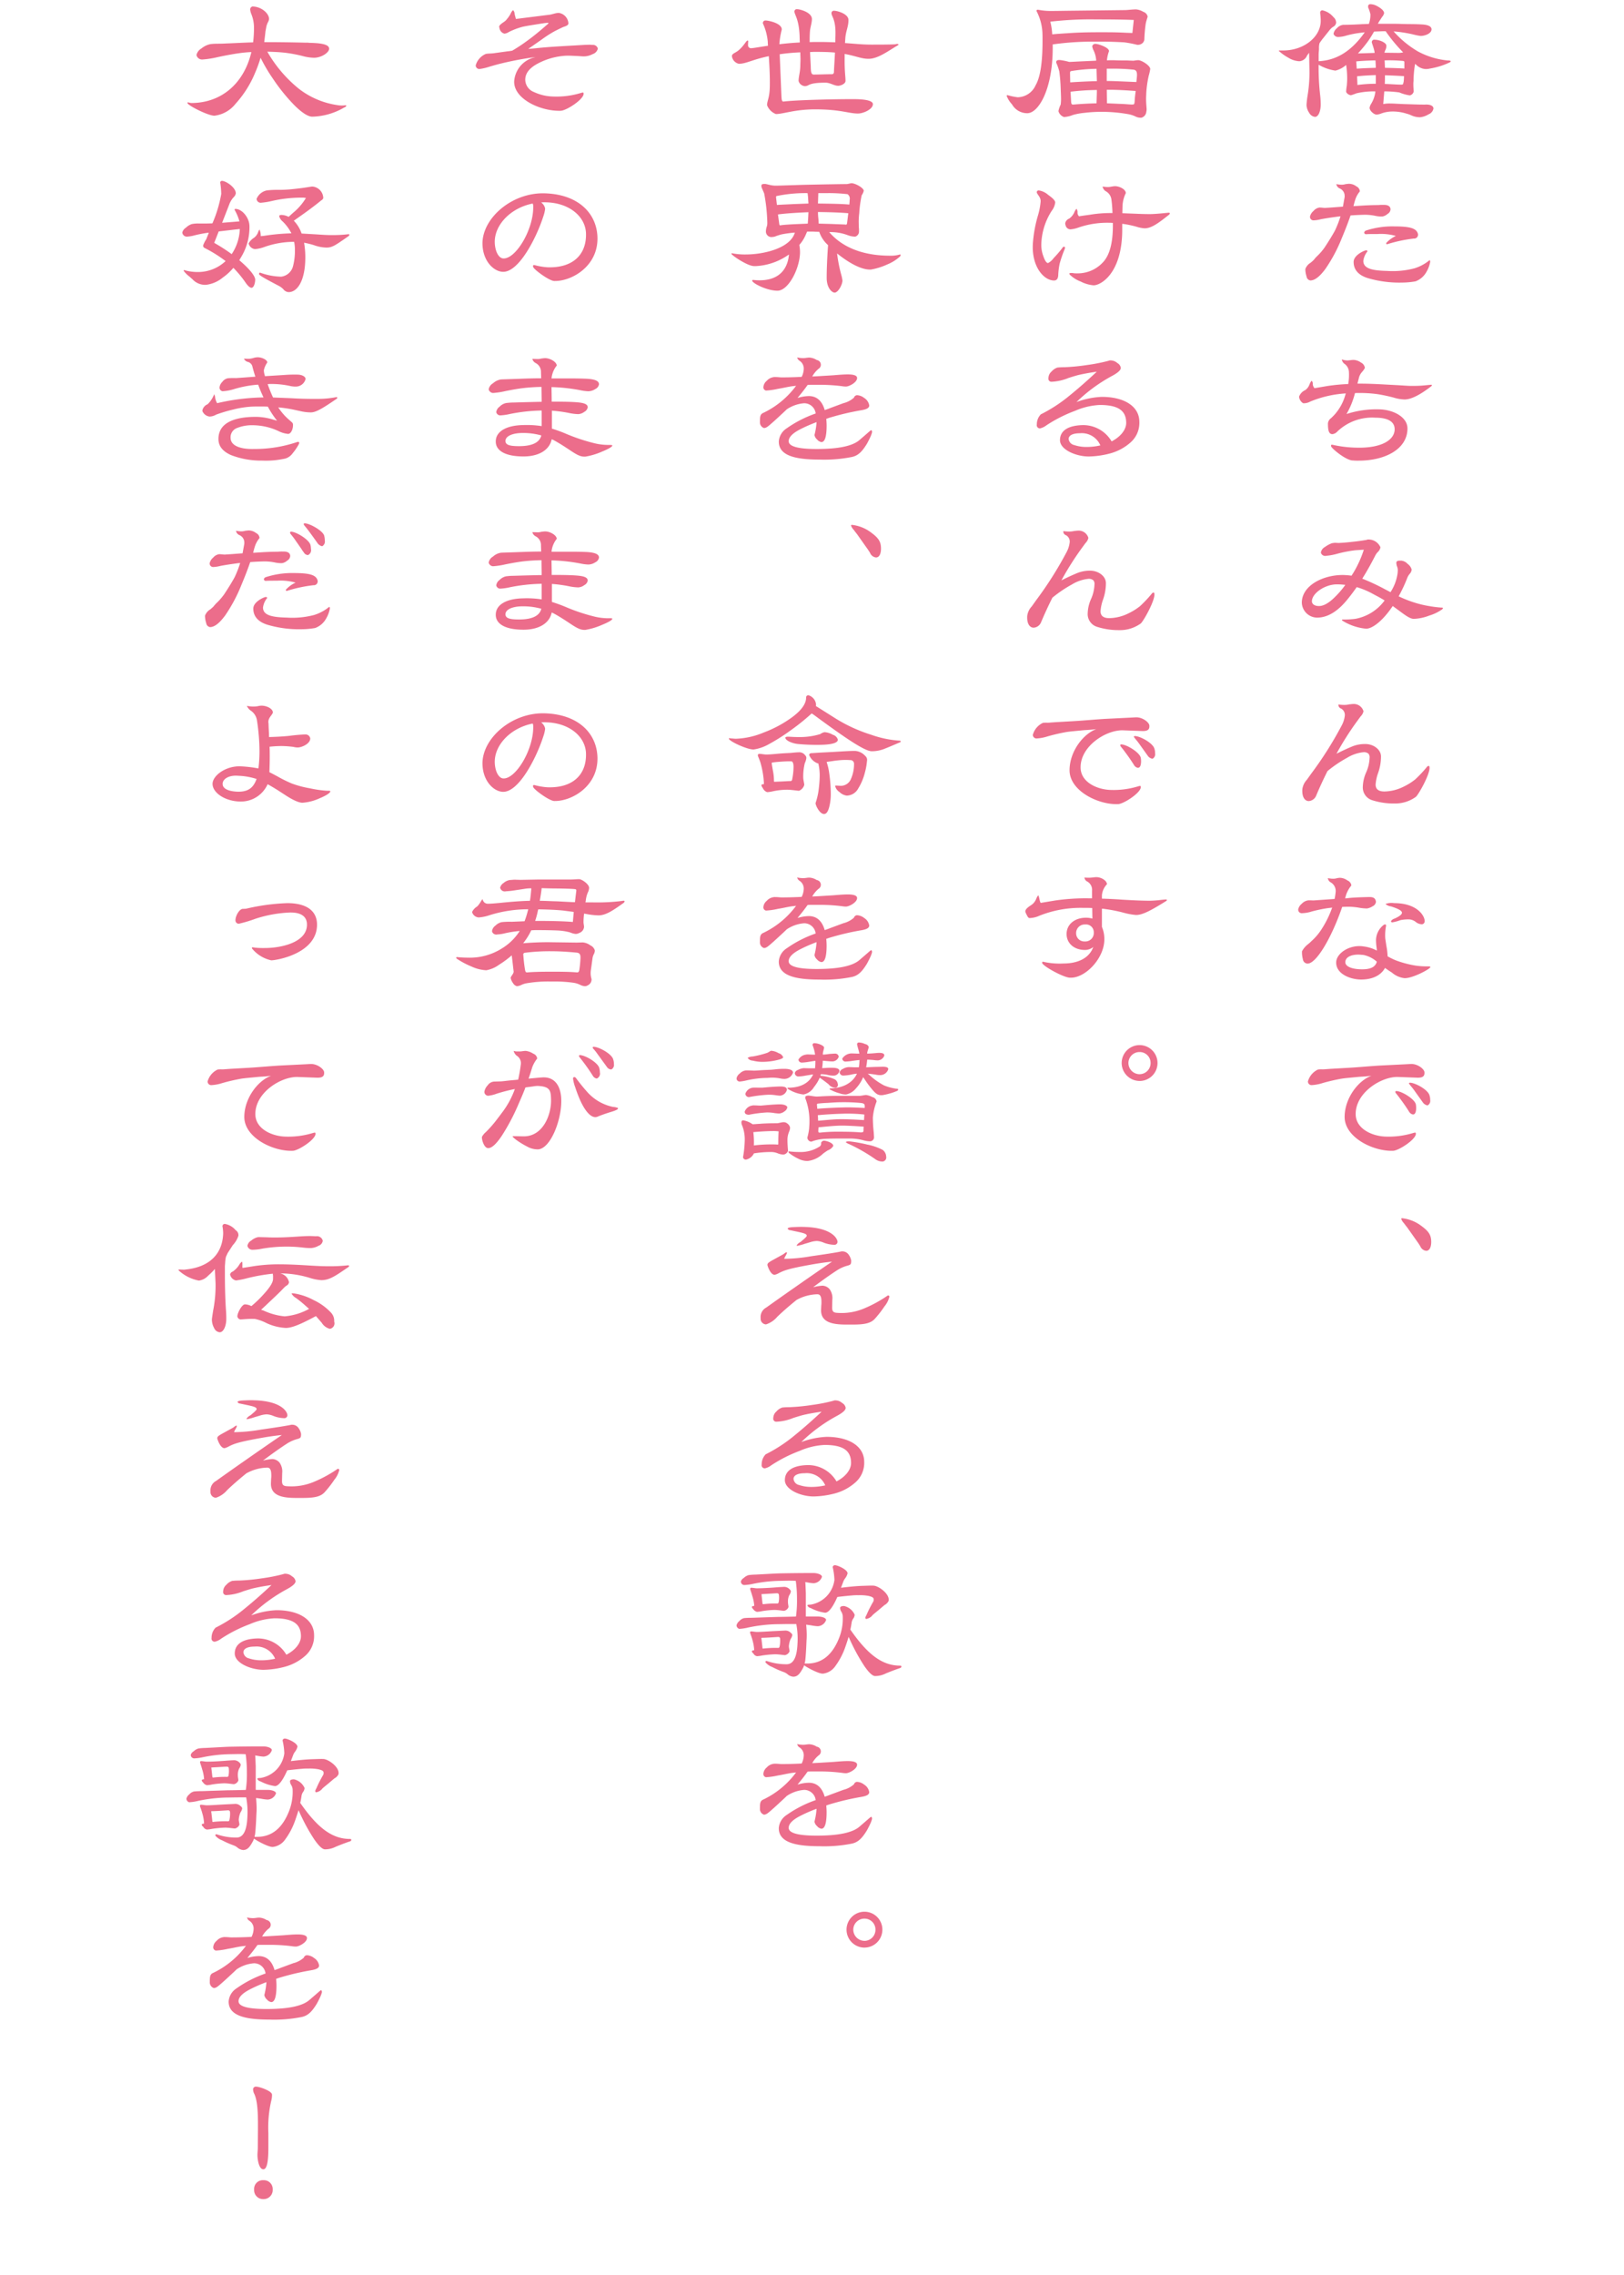 <?xml version="1.0" encoding="UTF-8"?> <svg xmlns="http://www.w3.org/2000/svg" id="catch_miyabi.svg" width="300" height="420" viewBox="0 0 300 420"><defs><style> .cls-1 { fill: #fff; fill-opacity: 0; } .cls-2 { fill: #ec6d8b; fill-rule: evenodd; } </style></defs><rect id="base" class="cls-1" width="300" height="420"></rect><path id="txt" class="cls-2" d="M260.065,19.237c-1.44-.032-2.528-0.128-3.231-0.128a6.211,6.211,0,0,0-1.312.1l0.192-2.336a18.682,18.682,0,0,1,2.783.192,7.98,7.98,0,0,0,1.92.544,0.919,0.919,0,0,0,.736-0.736c0-.128-0.064-0.672-0.064-1.216a4.308,4.308,0,0,1,.032-0.7,19.056,19.056,0,0,1,.288-3.167l0.192,0.16a2.656,2.656,0,0,0,1.791.8,3.629,3.629,0,0,0,.8-0.1,13.358,13.358,0,0,0,3.583-1.12A0.352,0.352,0,0,0,268,11.3V11.271a0.819,0.819,0,0,0-.512-0.1,14.457,14.457,0,0,1-5.6-1.7A18.515,18.515,0,0,1,257.441,5.8a23.664,23.664,0,0,1,3.808.608,9.277,9.277,0,0,0,1.183.224c0.864,0,2.016-.48,2.016-1.216,0-.512-0.576-0.832-1.728-0.9s-2.015-.064-2.559-0.064l-1.28-.032c-0.64-.032-1.983-0.032-4-0.032H254.53c0.32-.608.672-1.056,0.768-1.248a1.622,1.622,0,0,0,.384-0.7c0-.416-0.48-0.9-1.408-1.376a2.557,2.557,0,0,0-1.152-.288,0.375,0.375,0,0,0-.384.448v0.16a6.2,6.2,0,0,1,.416,1.248,4.936,4.936,0,0,1-.288,1.792c-0.447,0-.831.032-1.151,0.032-1.664.1-2.848,0.128-3.584,0.128a1.838,1.838,0,0,0-1.151.608,1.746,1.746,0,0,0-.64,1.056,0.885,0.885,0,0,0,.9.576,5.684,5.684,0,0,0,1.471-.256,17.349,17.349,0,0,1,2.624-.512l0.768-.1-0.192.288c-2.336,3.2-5.023,4.9-8.319,5.055V10.055c0-.352.064-0.7,0.064-1.088a3.328,3.328,0,0,1,.1-0.992,10.674,10.674,0,0,1,.672-0.928L245.6,5.576a2.848,2.848,0,0,1,.64-0.608A1.007,1.007,0,0,0,246.82,4.2a1.362,1.362,0,0,0-.512-1.056A3.6,3.6,0,0,0,244.26,1.9a0.407,0.407,0,0,0-.384.448c0,0.128.1,0.832,0.1,1.5,0,3.007-3.167,5.471-6.91,5.471H236.39a0.149,0.149,0,0,0-.16.064,0.137,0.137,0,0,0,.1.1,8.444,8.444,0,0,0,1.632,1.152,4.349,4.349,0,0,0,2.047.672,1.652,1.652,0,0,0,1.44-1.056l0.384-.512,0.064,3.455a26.292,26.292,0,0,1-.384,4.671,15.409,15.409,0,0,0-.16,1.536,2.738,2.738,0,0,0,.48,1.408,1.408,1.408,0,0,0,1.087.768c0.672,0,1.056-1.152,1.056-2.3a15.84,15.84,0,0,0-.1-1.664,45.3,45.3,0,0,1-.288-5.663,8.619,8.619,0,0,0,3.1,1.088,4.591,4.591,0,0,0,1.983-1.056,16.424,16.424,0,0,1,.192,2.592c0,0.352-.032.736-0.064,1.216a8.32,8.32,0,0,0-.128,1.184,1.13,1.13,0,0,0,.9.608,10.425,10.425,0,0,0,.992-0.352,13.789,13.789,0,0,1,3.519-.352,0.624,0.624,0,0,0-.032.224,5.6,5.6,0,0,1-.768,2.08,1.916,1.916,0,0,0-.288.768,1.487,1.487,0,0,0,.576.864,1.34,1.34,0,0,0,.7.352,3.13,3.13,0,0,0,.832-0.192,5.885,5.885,0,0,1,1.92-.384,8.364,8.364,0,0,1,2.783.384,5.166,5.166,0,0,1,.832.288,3.829,3.829,0,0,0,1.695.384,3.674,3.674,0,0,0,1.568-.544,1.411,1.411,0,0,0,.9-1.056c0-.544-0.672-0.8-1.6-0.736-0.288,0-.9,0-1.823-0.032Zm-4.255-9.5h-0.064a2.231,2.231,0,0,1,.192-0.544,1.607,1.607,0,0,0,.16-0.832c-0.1-.512-1.28-1.024-2.144-1.024a0.444,0.444,0,0,0-.544.416V7.783c0,0.16.416,1.184,0.512,1.824a0.24,0.24,0,0,0,.032.16l-1.983.064-1.12.032a25.1,25.1,0,0,0,1.855-2.24,20.906,20.906,0,0,0,1.12-1.792l1.7-.064h0.448a28.525,28.525,0,0,0,3.231,3.9,3.583,3.583,0,0,1-.928.1Zm3.039,5.887c-0.864,0-1.887-.1-3.039-0.128,0.032-.7.032-1.152,0.032-1.6,1.184,0.032,2.463.1,3.519,0.16a9.213,9.213,0,0,1-.064,1.024c-0.1.416-.1,0.544-0.352,0.544h-0.1Zm-4.7-.16a25.6,25.6,0,0,0-3.391.224l-0.064-1.6c1.184-.128,2.3-0.192,3.455-0.224v1.6Zm5.279-2.815c-1.088-.064-2.3-0.1-3.583-0.128l-0.064-1.376a27.512,27.512,0,0,1,3.359.1c0.224,0.032.288,0.064,0.288,0.288v1.12Zm-8.894-1.312c0.96-.1,2.175-0.16,3.551-0.192,0.032,0.416.064,0.9,0.064,1.376-1.12.032-2.271,0.064-3.519,0.16Zm-0.512,26.721c0.1-.384.192-0.768,0.32-1.152a4.44,4.44,0,0,1,.864-1.568,1.079,1.079,0,0,0-.64-0.928,2.29,2.29,0,0,0-1.312-.48c-0.16,0-.416.032-0.7,0.064a2.423,2.423,0,0,1-.9.1c-0.16,0-.576-0.064-0.8-0.1a1.075,1.075,0,0,0,.64.8,1.476,1.476,0,0,1,.9,1.376,1.319,1.319,0,0,1-.032.384l-0.288,1.6c-0.991.064-2.047,0.16-3.2,0.224-0.224.032-.736-0.064-1.12-0.064a1.776,1.776,0,0,0-1.119.64,1.866,1.866,0,0,0-.64,1.024,0.649,0.649,0,0,0,.736.7,5.7,5.7,0,0,0,1.215-.192c0.992-.192,2.112-0.352,3.3-0.512,0.128,0,.256-0.032.384-0.032a19.641,19.641,0,0,1-1.024,2.623c-0.416.768-1.056,1.824-1.92,3.135a11.107,11.107,0,0,1-1.28,1.5,5.231,5.231,0,0,0-.671.736,6.408,6.408,0,0,1-.64.576,2.257,2.257,0,0,0-.96,1.152,4.4,4.4,0,0,0,.224,1.376,0.838,0.838,0,0,0,.7.736c0.831,0,1.759-.736,2.815-2.176a28.7,28.7,0,0,0,3.007-5.663c0.576-1.376,1.12-2.751,1.6-4.159,0.736-.064,1.568-0.1,2.464-0.128a9.449,9.449,0,0,1,2.079.192,5.512,5.512,0,0,0,1.344.128,1.927,1.927,0,0,0,.96-0.48,1.03,1.03,0,0,0,.544-0.864c-0.032-.544-0.48-0.832-1.312-0.8a7.3,7.3,0,0,0-.96.032q-1.344,0-2.975.1Zm2.176,8.19c-0.448.128-2.144,0.928-2.144,2.112,0,1.408.864,2.432,2.591,2.975a20.556,20.556,0,0,0,6.335.832,14.7,14.7,0,0,0,2.5-.224,3.83,3.83,0,0,0,2.015-1.728,5.6,5.6,0,0,0,.7-1.856c0-.224-0.032-0.32-0.128-0.32a8.1,8.1,0,0,1-2.783,1.5,15.762,15.762,0,0,1-5.023.48c-2.56-.064-4.415-0.352-4.415-1.856a3.46,3.46,0,0,1,.767-1.76c0.032-.1-0.127-0.192-0.287-0.192Zm5.662-2.687a5.473,5.473,0,0,0-1.791,1.312c0,0.16.064,0.224,0.16,0.224a26.424,26.424,0,0,1,4.927-1.056,0.712,0.712,0,0,0,.768-0.9c-0.288-.992-1.44-1.344-4.384-1.344a15.719,15.719,0,0,0-5.214.768,0.5,0.5,0,0,0-.32.384,0.338,0.338,0,0,0,.384.288c0.447-.032,1.151-0.032,2.079-0.032A10.168,10.168,0,0,1,257.857,43.558Zm4.927,27.617c-0.767.064-1.471,0.064-2.079,0.064-0.7,0-1.728-.1-3.04-0.16l-2.367-.128c-1.248-.064-2.56-0.128-3.935-0.128h-0.608l0.32-1.248a2.678,2.678,0,0,1,.576-0.96,3.048,3.048,0,0,0,.48-0.7,1.3,1.3,0,0,0-.736-0.992,2.472,2.472,0,0,0-1.376-.48c-0.352,0-.8.1-1.184,0.1a3.557,3.557,0,0,1-.96-0.192,1.2,1.2,0,0,0,.512.832,1.934,1.934,0,0,1,.8,1.536,10.29,10.29,0,0,1-.128,2.176,35.526,35.526,0,0,0-3.775.352l-2.463.416a1.3,1.3,0,0,1-.32-0.736,0.7,0.7,0,0,0-.224-0.64,2.708,2.708,0,0,0-.384.7,2.169,2.169,0,0,1-.768,1.024,2.146,2.146,0,0,0-1.152,1.216,0.946,0.946,0,0,0,.064.32,1.549,1.549,0,0,0,.7.9,2.467,2.467,0,0,0,1.312-.32,20.444,20.444,0,0,1,6.558-1.5l-0.1.32a9.173,9.173,0,0,1-2.079,3.711l-0.512.512a1.368,1.368,0,0,0-.608.992c0,1.312.16,1.984,0.832,1.984a1.458,1.458,0,0,0,.9-0.48,9.267,9.267,0,0,1,7.006-2.559c2.3,0,3.583.7,3.583,2.143,0,1.92-2.335,3.519-7.07,3.391a21.588,21.588,0,0,1-4.319-.512c-0.16-.032-0.32-0.064-0.352.064a0.25,0.25,0,0,0,0,.16c-0.064.32,2.815,2.719,4.063,2.655a9.694,9.694,0,0,0,1.088.032c4.735,0,8.958-2.079,8.958-5.951,0-2.08-2.592-3.487-5.279-3.519a17.753,17.753,0,0,0-5.983.864,15.079,15.079,0,0,0,1.568-3.871,24.968,24.968,0,0,1,4.095.192,29.97,29.97,0,0,1,3.039.64,7.633,7.633,0,0,0,2.016.352c1.184,0,2.815-.8,4.927-2.431a0.327,0.327,0,0,0,.128-0.224c0-.032-0.032-0.064-0.128-0.064Zm-4.543,41.409c1.344,0.992,2.208,1.664,2.944,1.664a8.749,8.749,0,0,0,2.847-.608,8.3,8.3,0,0,0,2.336-1.12,0.674,0.674,0,0,0,.192-0.256c0-.1-0.224-0.1-0.352-0.1a19.709,19.709,0,0,1-2.08-.256,18.487,18.487,0,0,1-2.431-.544,21.092,21.092,0,0,1-3.328-1.279A27.436,27.436,0,0,0,260,106.6a2.735,2.735,0,0,1,.448-0.7,1.22,1.22,0,0,0,.32-0.767,1.87,1.87,0,0,0-.736-1.024,1.831,1.831,0,0,0-1.184-.608c-0.512,0-.768,0-0.9.288a1.925,1.925,0,0,0,.16.864,1.95,1.95,0,0,1,.1.768l-0.032.415a8.487,8.487,0,0,1-1.311,3.488l-1.216-.64a39.7,39.7,0,0,0-4-1.856c0.832-1.311,1.631-2.751,2.4-4.255a2.635,2.635,0,0,1,.512-0.7,1.536,1.536,0,0,0,.448-0.832,2.385,2.385,0,0,0-2.208-1.439,0.475,0.475,0,0,0-.319.064c-0.768.128-1.6,0.256-2.56,0.352-1.088.128-1.952,0.192-2.623,0.224l-0.672-.032c-0.1,0-.288.032-0.544,0.064a4.893,4.893,0,0,0-1.312.7,1.414,1.414,0,0,0-.768,1.056,0.834,0.834,0,0,0,1.024.576,10.337,10.337,0,0,0,1.92-.352,23.5,23.5,0,0,1,3.455-.672l1.536-.1a19.956,19.956,0,0,1-1.888,4.192l-0.384.607a13.482,13.482,0,0,0-1.632-.128c-3.711,0-7.55,1.984-7.55,5.119a2.861,2.861,0,0,0,2.815,2.752c1.952,0,3.84-1.152,5.663-3.424,0.576-.7,1.12-1.439,1.664-2.207a15,15,0,0,1,2.751,1.12c0.672,0.384,1.5.768,2.4,1.343a8.648,8.648,0,0,1-5.407,3.392,17.3,17.3,0,0,1-2.368.128c-0.064,0-.1.064-0.1,0.16a10.011,10.011,0,0,0,4.48,1.535c1.183-.032,3.071-1.471,4.895-4.191Zm-9.726-4.607a16.274,16.274,0,0,1-1.759,2.08c-1.184,1.215-2.208,1.823-3.1,1.823-0.927,0-1.311-.448-1.311-0.864,0-1.5,2.431-3.135,4.575-3.135A13.009,13.009,0,0,1,248.515,107.977Zm15.165,33.5a23.333,23.333,0,0,1-2.239,2.4,10.767,10.767,0,0,1-2.08,1.312,8.208,8.208,0,0,1-3.615.927c-1.088,0-1.632-.416-1.632-1.279a8,8,0,0,1,.416-2.016,9.123,9.123,0,0,0,.576-3.167c0-1.28-1.376-2.3-2.911-2.3a6.331,6.331,0,0,0-2.24.384c-0.64.256-1.664,0.7-3.071,1.408a54.2,54.2,0,0,1,3.935-6.175l0.512-.7a1.967,1.967,0,0,0,.544-0.96,1.863,1.863,0,0,0-1.92-1.343c-0.128,0-.352.032-0.7,0.064a4.087,4.087,0,0,1-1.152.1c-0.192,0-.479-0.032-0.863-0.064a0.725,0.725,0,0,0,.479.735,1.331,1.331,0,0,1,.7,1.344,5.035,5.035,0,0,1-.576,1.792,67.281,67.281,0,0,1-5.63,8.894l-0.8,1.12a3.161,3.161,0,0,0-.832,1.727c-0.1,1.408.416,2.176,1.152,2.208a1.592,1.592,0,0,0,1.407-1.024c0.672-1.6,1.376-3.1,2.08-4.511a22.859,22.859,0,0,1,3.583-2.431,7.212,7.212,0,0,1,3.072-1.056,1.3,1.3,0,0,1,.9.256,1,1,0,0,1,.224.8,7.244,7.244,0,0,1-.639,2.687,6.946,6.946,0,0,0-.608,2.56,2.465,2.465,0,0,0,1.631,2.527,13.038,13.038,0,0,0,4.223.64,6.52,6.52,0,0,0,3.968-1.248c0.576-.576,2.591-4.191,2.5-5.407q0-.288-0.192-0.288Zm-0.16,36.927a13.326,13.326,0,0,1-2.815-.288,19.131,19.131,0,0,1-2.88-.832,12.768,12.768,0,0,1-1.5-.735,12.134,12.134,0,0,0-.224-1.92l-0.192-1.28a6.189,6.189,0,0,1-.032-0.832,8.988,8.988,0,0,1,.16-1.567c0.032-.192-0.032-0.288-0.16-0.288l-0.192.032a3.617,3.617,0,0,0-1.5,2.911,11.221,11.221,0,0,0,.128,1.472c0,0.16.032,0.288,0.032,0.416a6.971,6.971,0,0,0-2.463-.768,4,4,0,0,0-.768-0.064c-2.272,0-4.287,1.5-4.287,3.039,0,2.144,2.687,3.136,4.607,3.136,2.047,0,3.647-.736,4.415-2.144,0.576,0.416,1.024.7,1.28,0.864a4.288,4.288,0,0,0,2.3,1.024c1.536,0.064,4.863-1.76,4.8-2.048,0-.1-0.16-0.128-0.48-0.128H263.52Zm-15.037-12.541a7.471,7.471,0,0,1,.224-0.8,5.679,5.679,0,0,1,.928-1.6,1.172,1.172,0,0,0-.736-0.927,2.46,2.46,0,0,0-1.343-.48,2.665,2.665,0,0,0-.7.1,2.5,2.5,0,0,1-.768.064c-0.16,0-.576-0.064-0.8-0.1a1.048,1.048,0,0,0,.576.8,1.845,1.845,0,0,1,.864,1.792,12.065,12.065,0,0,1-.192,1.248l-2.272.16-1.439.1c-0.352.032-.768-0.032-1.184,0a1.989,1.989,0,0,0-1.184.64,1.767,1.767,0,0,0-.64,1.023,0.649,0.649,0,0,0,.736.7,6.42,6.42,0,0,0,1.792-.32,27.5,27.5,0,0,1,2.911-.608l0.832-.1a18.877,18.877,0,0,1-2.112,4.224,10.587,10.587,0,0,1-1.7,1.951,7.849,7.849,0,0,1-.64.576,4.011,4.011,0,0,0-1.12,1.312,5.032,5.032,0,0,0,.16,1.472,0.906,0.906,0,0,0,.8.8c1.663,0.128,4.543-4.863,6.462-10.461,0.448-.032.928-0.032,1.44-0.032a12.666,12.666,0,0,1,1.568.159,9.345,9.345,0,0,0,1.567.16,2.654,2.654,0,0,0,1.056-.415,1.015,1.015,0,0,0,.608-0.832c-0.1-.544-0.32-0.9-1.344-0.864-1.247.032-2.4,0.064-3.455,0.16Zm14.685,4.127c0-.864-1.311-3.263-5.663-3.263a3.143,3.143,0,0,0-1.567.16,1.9,1.9,0,0,0,1.024.448c1.183,0.383,1.983.735,2.015,1.151,0.032,0.288-.416.672-1.344,1.088a1.308,1.308,0,0,0-.671.448,0.213,0.213,0,0,0,.224.256,7.743,7.743,0,0,0,1.535-.416,7.223,7.223,0,0,1,1.664-.128,2.245,2.245,0,0,1,1.12.448,1.835,1.835,0,0,0,1.183.448,0.54,0.54,0,0,0,.48-0.576v-0.064Zm-8.83,7.55c-0.256.96-1.12,1.408-2.719,1.408-1.7,0-3.1-.448-3.1-1.312,0-.9.992-1.407,2.432-1.407,0.16,0,.48.032,0.9,0.064A5.379,5.379,0,0,1,254.338,177.541Zm9.374,26.532a0.944,0.944,0,0,0,.48-1.024,2.386,2.386,0,0,0-.128-0.832c-0.256-1.023-2.623-2.335-3.615-2.335a0.244,0.244,0,0,0-.16.064,0.142,0.142,0,0,0,.064.192c0.128,0.224.448,0.544,0.8,1.024l1.759,2.463a1.4,1.4,0,0,0,.768.448h0.032Zm-2.655,1.664c0.384,0,.544-0.544.544-1.184a3.5,3.5,0,0,0-.064-0.7c-0.256-.992-2.624-2.431-3.616-2.431a0.176,0.176,0,0,0-.16.1,0.291,0.291,0,0,0,.032.191c0.032,0.1.416,0.512,0.8,1.056q0.912,1.2,1.728,2.5a1.018,1.018,0,0,0,.7.48h0.032Zm0.736-6.783c0.991,0.032,1.375-.256,1.343-0.928,0.064-.608-1.247-1.663-2.527-1.6l-1.184.064-3.9.192c-2.144.1-4.447,0.351-6.943,0.479l-2.783.16-0.9.064a4.31,4.31,0,0,1-.7.032,4.966,4.966,0,0,0-.736.032,3.431,3.431,0,0,0-1.855,2.208,0.676,0.676,0,0,0,.672.672,8.029,8.029,0,0,0,2.047-.384,34.91,34.91,0,0,1,3.455-.8c0.576-.1,1.7-0.192,3.328-0.352,0.512-.032,1.248-0.064,2.239-0.192-2.367.832-4.9,4.031-4.959,7.487-0.1,3.839,5.183,6.462,8.863,6.366,1.023,0.064,4.447-2.175,4.287-3.2,0-.224-0.128-0.192-0.672-0.032a15.487,15.487,0,0,1-4.9.608c-2.4-.064-5.471-1.376-5.535-4.063-0.1-4.032,4.767-7.071,7.87-6.943Zm-0.736,29.214c0.48,0.7.96,1.311,1.311,1.919a1.346,1.346,0,0,0,1.088.832c0.64,0,.928-0.736.928-1.632,0-1.375-.512-2.047-2.144-3.2a7.172,7.172,0,0,0-3.2-1.184,0.151,0.151,0,0,0-.192.128,2.139,2.139,0,0,0,.512.8c0.288,0.416.576,0.736,0.7,0.928ZM208.482,11.174c-0.48-.032-1.184,0-2.143-0.032a17.711,17.711,0,0,0-1.856,0,6.606,6.606,0,0,1,.384-1.7c0-.7-2.016-1.344-2.495-1.344a0.581,0.581,0,0,0-.608.448,2.741,2.741,0,0,0,.192.64,4.867,4.867,0,0,1,.543,2.016l-2.175.1c-1.5.064-2.432,0.128-2.815,0.128a10.988,10.988,0,0,0-1.76-.352c-0.48,0-.64.1-0.64,0.48a10.429,10.429,0,0,1,.576,1.632,30.934,30.934,0,0,1,.256,3.167c0.032,0.8.064,1.472,0.064,1.984a8.51,8.51,0,0,1-.064.96,4.935,4.935,0,0,0-.416,1.216,1.591,1.591,0,0,0,1.024,1.088,5.175,5.175,0,0,0,1.663-.384,11.581,11.581,0,0,1,2.08-.384,26.339,26.339,0,0,1,3.263-.192,28.3,28.3,0,0,1,4.959.448,5.592,5.592,0,0,1,1.184.384,2.193,2.193,0,0,0,1.152.256,1.25,1.25,0,0,0,.9-1.024c0.032-.224.064-0.384,0.064-0.48,0-.352-0.1-1.12-0.1-1.984,0-.416.032-0.768,0.032-1.024a19.7,19.7,0,0,1,.447-3.2,9.71,9.71,0,0,0,.288-1.28c0-.64-1.6-1.632-2.207-1.632-0.384,0-.736.1-0.96,0.1Zm-4.991-3.487c1.6,0,2.976.064,4.159,0.128a19.713,19.713,0,0,1,2.368.448,1.29,1.29,0,0,0,1.088-.352,1.165,1.165,0,0,0,.288-0.576,26.837,26.837,0,0,1,.224-2.751c0.1-.736.384-1.376,0.384-1.536a1.177,1.177,0,0,0-.8-0.864,3.124,3.124,0,0,0-1.344-.448c-0.672,0-1.6.128-2.016,0.128l-10.909.128c-1.824.032-2.624,0.032-2.88,0.032a12.527,12.527,0,0,1-2.3-.224c-0.192,0-.288.064-0.288,0.224a9.642,9.642,0,0,1,1.088,3.807c0.032,0.416.032,0.992,0.032,1.728,0,4-.416,6.719-1.28,8.19a3.711,3.711,0,0,1-3.3,2.208,11.118,11.118,0,0,1-1.855-.384c-0.128,0-.192.032-0.192,0.128a4.95,4.95,0,0,0,.992,1.568,3.227,3.227,0,0,0,2.815,1.632c2.08,0,4.7-4.415,4.7-12.03V8.2a53.2,53.2,0,0,1,7.935-.512h1.087Zm5.695-1.6c-0.352,0-.7-0.032-1.024-0.032-1.855-.1-3.2-0.1-4.031-0.1h-1.28c-2.271,0-4.063.064-5.342,0.16-1.056.064-2.08,0.128-3.136,0.224a11.44,11.44,0,0,0-.352-2.336,63.765,63.765,0,0,1,8.51-.416q4.56,0,6.911.1ZM209.154,19.3c-0.48,0-1.28-.1-2.367-0.128l-2.3-.1-0.032-2.5h0.416c1.5,0,3.167.1,4.927,0.224-0.064.512-.16,1.12-0.192,1.888-0.032.512-.1,0.608-0.352,0.608h-0.1Zm0.768-4.159h-0.1c-2.5-.1-4.223-0.192-5.375-0.192V12.678h0.96a36.822,36.822,0,0,1,4.063.192c0.416,0.1.64,0.352,0.544,1.376Zm-12.158,1.792a43.227,43.227,0,0,1,4.863-.32c0,0.608-.032,1.44-0.064,2.463-1.343.032-2.751,0.1-4.223,0.224-0.352.032-.448-0.032-0.48-0.64Zm4.863-1.952c-1.727.032-3.359,0.128-4.927,0.224l-0.032-1.7c0-.288.064-0.352,0.224-0.384a31.238,31.238,0,0,1,4.671-.416Zm12.542,24.354c-1.536.16-2.432,0.192-2.72,0.192-0.352,0-1.215,0-2.527-.064l-2.592-.1,0.032-1.376a5.945,5.945,0,0,1,.608-2.335c0-.672-1.119-1.28-2.015-1.28-0.288,0-.96.16-1.216,0.16a5.394,5.394,0,0,1-1.056-.1,1.237,1.237,0,0,0,.64.9,2.04,2.04,0,0,1,.992,1.536c0.1,0.7.16,1.536,0.192,2.463H205a23.2,23.2,0,0,0-3.711.32c-1.184.16-1.856,0.256-1.952,0.288a0.907,0.907,0,0,1-.288-0.7,1.124,1.124,0,0,0-.192-0.7,2.228,2.228,0,0,0-.416.7,2.92,2.92,0,0,1-.927,1.12,1.129,1.129,0,0,0-.736.864,0.988,0.988,0,0,0,.064.352,0.935,0.935,0,0,0,.9.768,5.63,5.63,0,0,0,1.44-.32,16.268,16.268,0,0,1,5.183-.9c0.416,0,.832,0,1.216.032v0.48c0,3.327-.64,5.631-1.952,6.911a6.3,6.3,0,0,1-4.543,1.92,4.766,4.766,0,0,1-.768-0.032,1.7,1.7,0,0,0-.448-0.032c-0.224,0-.319.032-0.319,0.1a0.327,0.327,0,0,0,.159.288,5.818,5.818,0,0,0,1.92,1.184,6.465,6.465,0,0,0,2.368.7c1.247,0.032,5.215-2.048,5.31-10.014V41.319a17.612,17.612,0,0,1,2.656.544,6,6,0,0,0,1.472.288c1.183,0,2.367-.8,4.415-2.432a0.527,0.527,0,0,0,.256-0.32c0-.1-0.1-0.128-0.256-0.128Zm-22.939-2.08a12.817,12.817,0,0,1-.48,2.5,24.118,24.118,0,0,0-.96,5.375c-0.192,4.1,2.015,6.655,3.935,6.655q0.768,0,.768-1.152a12.96,12.96,0,0,1,.256-1.952,22.929,22.929,0,0,1,.768-2.3,3.945,3.945,0,0,0,.224-0.608,0.19,0.19,0,0,0-.224-0.224,0.421,0.421,0,0,0-.288.256,21.379,21.379,0,0,1-1.6,1.856,2.888,2.888,0,0,1-1.024.9q-0.432,0-.863-1.248a5.941,5.941,0,0,1-.384-2.208,12.057,12.057,0,0,1,1.919-6.175,3.143,3.143,0,0,0,.64-1.472c0.128-.512-1.024-1.28-1.312-1.5a3.332,3.332,0,0,0-1.695-.8,0.33,0.33,0,0,0-.384.352C191.558,35.88,192.326,36.424,192.23,37.256ZM205.347,81.49A6.076,6.076,0,0,0,200,78.483c-2.687.064-4.191,1.024-4.191,2.784s2.975,3.007,5.311,3.007A16.505,16.505,0,0,0,205,83.73a9.309,9.309,0,0,0,3.807-2.016,4.79,4.79,0,0,0,1.664-3.839c0-2.815-2.72-4.607-6.943-4.607a15.216,15.216,0,0,0-4.671.96,29.441,29.441,0,0,1,6.463-4.767q1.728-.912,1.728-1.536a1.228,1.228,0,0,0-.64-0.9,1.869,1.869,0,0,0-1.12-.48,0.912,0.912,0,0,0-.512.064,31.2,31.2,0,0,1-3.9.768,37.5,37.5,0,0,1-4.223.416,12.212,12.212,0,0,0-1.312.064,2.388,2.388,0,0,0-1.056.7,1.666,1.666,0,0,0-.608,1.248,0.555,0.555,0,0,0,.576.672,9.309,9.309,0,0,0,3.136-.7c0.9-.288,1.471-0.448,1.695-0.512,0.928-.224,2.112-0.448,3.519-0.64-1.6,1.5-3.263,2.975-4.959,4.351a27.761,27.761,0,0,1-5.374,3.519,2.654,2.654,0,0,0-.736,1.888,0.575,0.575,0,0,0,.608.7,3.094,3.094,0,0,0,1.183-.576,26.091,26.091,0,0,1,5.247-2.655,13.038,13.038,0,0,1,4.575-1.088c3.456,0,4.895,1.056,4.895,3.327C208.034,79.282,207.075,80.594,205.347,81.49Zm-2.08.736a11.169,11.169,0,0,1-2.623.288,6.946,6.946,0,0,1-2.208-.352,1.287,1.287,0,0,1-1.023-1.12c0-.672.767-1.056,2.079-1.056A3.724,3.724,0,0,1,203.267,82.226Zm9.6,27.252a23.208,23.208,0,0,1-2.239,2.4,10.767,10.767,0,0,1-2.08,1.312,8.208,8.208,0,0,1-3.615.927c-1.088,0-1.632-.416-1.632-1.279a8,8,0,0,1,.416-2.016,9.123,9.123,0,0,0,.576-3.167c0-1.28-1.376-2.3-2.911-2.3a6.331,6.331,0,0,0-2.24.384c-0.64.256-1.663,0.7-3.071,1.408A54.34,54.34,0,0,1,200,100.968l0.512-.7a1.965,1.965,0,0,0,.544-0.96,1.862,1.862,0,0,0-1.92-1.344c-0.128,0-.352.032-0.7,0.064a4.083,4.083,0,0,1-1.151.1c-0.192,0-.48-0.032-0.864-0.064a0.727,0.727,0,0,0,.48.736,1.329,1.329,0,0,1,.7,1.343,5.011,5.011,0,0,1-.575,1.792,67.422,67.422,0,0,1-5.631,8.894l-0.8,1.12a3.161,3.161,0,0,0-.832,1.727c-0.1,1.408.416,2.176,1.152,2.208a1.593,1.593,0,0,0,1.408-1.024c0.671-1.6,1.375-3.1,2.079-4.511a22.859,22.859,0,0,1,3.583-2.431,7.212,7.212,0,0,1,3.072-1.056,1.3,1.3,0,0,1,.9.256,1,1,0,0,1,.224.8,7.228,7.228,0,0,1-.64,2.687,6.946,6.946,0,0,0-.608,2.56,2.465,2.465,0,0,0,1.631,2.527,13.04,13.04,0,0,0,4.224.64,6.519,6.519,0,0,0,3.967-1.248c0.576-.576,2.591-4.191,2.5-5.407q0-.288-0.192-0.288Zm0.032,30.6a0.944,0.944,0,0,0,.48-1.024,2.386,2.386,0,0,0-.128-0.832c-0.256-1.023-2.623-2.335-3.615-2.335a0.244,0.244,0,0,0-.16.064,0.142,0.142,0,0,0,.064.192c0.128,0.224.448,0.544,0.8,1.024l1.759,2.463a1.4,1.4,0,0,0,.768.448H212.9Zm-2.655,1.664c0.384,0,.544-0.544.544-1.184a3.5,3.5,0,0,0-.064-0.7c-0.256-.992-2.624-2.431-3.615-2.431a0.176,0.176,0,0,0-.16.1,0.289,0.289,0,0,0,.032.191c0.032,0.1.415,0.512,0.8,1.056q0.912,1.2,1.728,2.5a1.018,1.018,0,0,0,.7.48h0.032Zm0.736-6.783c0.992,0.032,1.375-.256,1.343-0.928,0.064-.608-1.247-1.663-2.527-1.6l-1.184.064-3.9.192c-2.144.1-4.447,0.351-6.943,0.479l-2.783.16-0.9.064a4.31,4.31,0,0,1-.7.032,4.945,4.945,0,0,0-.735.032,3.432,3.432,0,0,0-1.856,2.208,0.676,0.676,0,0,0,.672.672,8.022,8.022,0,0,0,2.047-.384,34.867,34.867,0,0,1,3.456-.8c0.576-.1,1.695-0.192,3.327-0.352,0.512-.032,1.248-0.064,2.239-0.192-2.367.832-4.9,4.031-4.958,7.487-0.1,3.839,5.182,6.462,8.862,6.366,1.023,0.064,4.447-2.175,4.287-3.2,0-.224-0.128-0.192-0.672-0.032a15.487,15.487,0,0,1-4.9.608c-2.4-.064-5.471-1.376-5.535-4.063-0.1-4.032,4.767-7.071,7.87-6.943Zm4.383,31.421a0.3,0.3,0,0,0,.192-0.256c0-.032-0.064-0.064-0.192-0.064-0.1,0-.544.032-1.28,0.128-0.736.064-1.312,0.1-1.76,0.1q-1.774,0-4.991-.192c-1.343-.1-2.623-0.16-3.775-0.192v-0.64a3.349,3.349,0,0,1,.928-2.015c0-.672-1.056-1.312-1.952-1.312-0.415,0-.831.1-1.247,0.1a7.3,7.3,0,0,1-.96-0.032,0.961,0.961,0,0,0,.576.768,1.762,1.762,0,0,1,.832,1.664v1.407h-0.768a39,39,0,0,0-6.143.416l-2.5.416c-0.256.128-.352-1.344-0.544-1.376a2.71,2.71,0,0,0-.384.7,2.441,2.441,0,0,1-.8,1.024c-0.224.16-1.184,0.7-1.184,1.216a0.834,0.834,0,0,0,.1.352c0.352,0.736.448,0.864,0.672,0.9a4.811,4.811,0,0,0,1.856-.448,20.505,20.505,0,0,1,7.774-1.44c0.7,0,1.344,0,1.952.032l0.032,1.952a4.415,4.415,0,0,0-1.184-.16c-2.08,0-3.583,1.215-3.583,3.007,0,1.7,1.375,2.943,3.391,2.943a2.44,2.44,0,0,0,1.536-.544c-0.8,2.208-3.072,3.04-5.471,3.04a13.736,13.736,0,0,1-3.648-.288c-0.223-.064-0.319-0.032-0.319.128-0.16.512,4.127,2.879,5.214,2.783,2.752,0.1,6.335-3.615,6.271-7.166a5.639,5.639,0,0,0-.448-2.208v-3.359a3.921,3.921,0,0,1,.608.064,26.418,26.418,0,0,1,3.391.672,12.743,12.743,0,0,0,2.272.416c1.12,0.032,2.591-.736,4.8-2.08Zm-13.309,5.791a1.554,1.554,0,0,1-1.664,1.632,1.506,1.506,0,0,1-1.6-1.5,1.588,1.588,0,0,1,1.664-1.632A1.439,1.439,0,0,1,202.052,172.166Zm8.478,27.393a3.311,3.311,0,1,0-3.327-3.327A3.318,3.318,0,0,0,210.53,199.559Zm0-1.247a2.076,2.076,0,0,1-2.08-2.08,2.042,2.042,0,0,1,2.08-2.015,2.006,2.006,0,0,1,2.015,2.015A2.042,2.042,0,0,1,210.53,198.312ZM156.036,9.959c2.111,0.384,3.071.9,4.415,0.9,1.727,0,3.615-1.44,5.343-2.463a0.263,0.263,0,0,0,.192-0.224,0.656,0.656,0,0,0-.544,0c-0.64.064-3.519,0.064-4.447,0.064-1.7,0-3.072-.16-4.9-0.288l0.064-.928c0.1-1.312.576-2.08,0.576-3.327,0-1.152-2.08-1.7-2.592-1.7a0.439,0.439,0,0,0-.544.448c0,0.576.8,1.152,0.736,3.9,0,0.48-.032.96-0.032,1.472-0.9-.032-1.856-0.064-3.007-0.064-0.608,0-1.184,0-1.728.032,0-.672,0-1.344.064-2.112,0.032-.512.352-1.472,0.352-2.144,0-1.248-2.208-1.824-2.719-1.824a0.433,0.433,0,0,0-.512.384c0,0.672.831,1.344,0.959,4.575,0,0.384.032,0.768,0.032,1.184-1.407.064-2.687,0.192-3.775,0.32a15.415,15.415,0,0,1,.448-2.719c0-1.184-2.5-1.664-3.007-1.664a0.471,0.471,0,0,0-.48.544,10.193,10.193,0,0,1,.9,3.359c0,0.256.032,0.512,0.032,0.768-1.632.224-2.688,0.448-3.168,0.448a0.55,0.55,0,0,1-.512-0.512c0-.352.032-0.7,0.032-0.8a0.113,0.113,0,0,0-.128-0.1c-0.223,0-.639.928-1.6,1.76-0.608.544-1.28,0.608-1.28,1.12a1.652,1.652,0,0,0,1.28,1.408c1.344,0,2.463-.768,5.535-1.408,0.1,1.568.192,3.2,0.192,4.735,0,0.512,0,.992-0.032,1.472-0.1,1.632-.48,2.08-0.48,2.847a2.826,2.826,0,0,0,1.631,1.632c1.376,0,3.456-.864,7.263-0.864,4.7,0,6.143.768,7.9,0.768,0.96,0,2.752-.768,2.752-1.728,0-.864-2.464-0.928-3.68-0.928-4.255,0-10.941.192-12.829,0.448-0.352.032-.352-0.544-0.384-0.96l-0.32-7.774a36.222,36.222,0,0,1,3.807-.352c0,0.448.032,0.864,0.032,1.28s-0.032.832-.032,1.216c-0.032,1.216-.319,2.015-0.319,2.783a1.291,1.291,0,0,0,1.151.96c0.9,0,.448-0.64,3.807-0.64,0.9,0,1.6.576,2.368,0.576,0.416,0,1.344-.352,1.344-0.9,0-.928-0.192-1.6-0.16-4.319V9.959Zm-6.4-.352c0.288,0,.544-0.032.832-0.032,1.5,0,2.751.032,3.775,0.128-0.064,1.408-.16,2.719-0.192,3.647a0.373,0.373,0,0,1-.416.352c-0.9,0-2.559.064-3.327,0.064-0.544,0-.512-0.736-0.544-1.632Zm16.6,37.375a5.744,5.744,0,0,1-1.792.224c-5.6,0-9.15-1.888-11.262-4.351a8.9,8.9,0,0,1,3.456.576,4.01,4.01,0,0,0,1.343.256,0.97,0.97,0,0,0,.7-0.992,5.205,5.205,0,0,0-.032-0.768L158.627,40.9a14.073,14.073,0,0,1,.1-1.536,22.177,22.177,0,0,1,.448-3.3,2.531,2.531,0,0,0,.384-0.832c0-.544-1.568-1.408-2.272-1.408-0.255.032-.575,0.128-0.831,0.16-1.12,0-8.543.128-9.566,0.192-1.536.032-2.784,0.1-3.744,0.1a5.634,5.634,0,0,1-1.055-.16c-0.416-.1-0.672-0.16-0.736-0.16-0.64,0-.7.1-0.7,0.384v0.128c0,0.1.352,0.832,0.512,1.248a33.111,33.111,0,0,1,.576,5.343v0.224a1.867,1.867,0,0,1-.128.64,2.9,2.9,0,0,0-.128.736,1.022,1.022,0,0,0,1.216,1.088,1.8,1.8,0,0,0,.735-0.192c0.16-.032.448-0.16,0.96-0.288a21.284,21.284,0,0,1,2.336-.32h0.1c-0.9,3.007-6.047,4.031-8.99,4.031a12.012,12.012,0,0,1-2.624-.224,0.085,0.085,0,0,0-.1.1c-0.032.224,2.943,2.272,4.191,2.272h0.352a11.563,11.563,0,0,0,6.079-2.144c-0.1,1.184-.64,4.767-5.439,4.767a8.584,8.584,0,0,1-1.088-.064h-0.1a0.129,0.129,0,0,0-.16.128c0,0.448,2.656,1.856,4.671,1.856s4.095-4.063,4.159-7.007a7.09,7.09,0,0,0-.128-1.44,6.968,6.968,0,0,0,1.12-1.728l0.32-.736h1.088c0.416,0.032.8,0.032,1.152,0.032a5.665,5.665,0,0,0,1.631,2.464c-0.192,2.719-.256,4.735-0.256,6.047,0,1.856.96,2.719,1.472,2.719,0.64,0,1.44-1.472,1.44-2.239a8.14,8.14,0,0,0-.256-1.184,27.588,27.588,0,0,1-.736-3.807c2.847,2.272,4.831,2.975,6.047,2.975a1.319,1.319,0,0,0,.384-0.032,12.4,12.4,0,0,0,2.879-.928,7.973,7.973,0,0,0,2.3-1.44,0.391,0.391,0,0,0,.128-0.288,0.1,0.1,0,0,0-.1-0.1h-0.032Zm-9.758-5.791q-0.048.288-.192,0.288l-0.192-.032-2.56-.1-2.3-.064-0.032-.64c-0.032-.384-0.1-0.864-0.1-1.5,2.431,0.032,4.319.1,5.6,0.224l-0.1.832Zm-9.566.192q-1.968.1-2.592,0.192c-0.064,0-.128.032-0.192,0.032-0.1,0-.16-0.064-0.192-0.384l-0.224-1.632c0.448-.064,1.92-0.256,5.631-0.416-0.032.768-.064,1.472-0.128,2.112Zm9.982-3.615c-1.28-.128-3.232-0.16-5.791-0.192l0.064-1.92h1.5a29.8,29.8,0,0,1,3.9.192,1.021,1.021,0,0,1,.384,1.088,3.88,3.88,0,0,1-.032.576Zm-7.615-1.312c0,0.224.032,0.608,0.064,1.12l-2.687.1c-1.216.064-2.272,0.1-3.136,0.16l-0.16-1.376V36.392a0.2,0.2,0,0,1,.224-0.224,25.854,25.854,0,0,1,5.6-.512Zm3.839,40.7a47.573,47.573,0,0,1,5.919-1.408c1.184-.192,1.536-0.48,1.536-0.9a1.992,1.992,0,0,0-.928-1.376,2.29,2.29,0,0,0-1.344-.512,0.631,0.631,0,0,0-.544.448,4.542,4.542,0,0,1-1.951,1.024l-2.336.864c-0.384.16-.768,0.288-1.119,0.416-0.48-1.664-1.44-2.591-2.944-2.591a7.439,7.439,0,0,0-2.079.352l0.255-.32c0.64-.768,1.184-1.472,1.6-2.08,0.32-.032.64-0.032,1.024-0.032h1.376a32.986,32.986,0,0,1,3.967.256,4.29,4.29,0,0,0,.736.064c0.576,0,2.047-.768,2.047-1.568q0-.672-1.727-0.672c-0.672,0-1.536.064-2.656,0.16l-2.623.16-1.28.064a4.942,4.942,0,0,1,1.152-1.408,0.881,0.881,0,0,0-.32-1.632,2.779,2.779,0,0,0-1.376-.448c-0.384,0-.736.1-1.12,0.1a5.658,5.658,0,0,1-1.119-.128,0.983,0.983,0,0,0,.479.64,1.718,1.718,0,0,1,.736,1.472,3.59,3.59,0,0,1-.384,1.472c-1.951.1-3.2,0.1-3.743,0.1-0.256,0-.64-0.064-1.152-0.064a1.319,1.319,0,0,0-.384.032,2.065,2.065,0,0,0-1.183.672,1.644,1.644,0,0,0-.608,1.12,0.6,0.6,0,0,0,.48.672,13.406,13.406,0,0,0,2.207-.32c1.024-.16,1.984-0.416,2.88-0.512a2.47,2.47,0,0,0,.48-0.064,16.187,16.187,0,0,1-6.015,4.991c-0.64.256-.672,0.7-0.672,1.7a1.1,1.1,0,0,0,.736,1.12c0.48,0,.832-0.352,1.919-1.312l0.7-.64c0.544-.512,1.088-0.992,1.6-1.5a6.643,6.643,0,0,1,3.2-1.12,2.136,2.136,0,0,1,2.144,1.888,21.483,21.483,0,0,0-5.375,2.751,3.127,3.127,0,0,0-1.44,2.432c0,2.528,2.848,3.327,7.487,3.327a26,26,0,0,0,6.014-.48c1.152-.256,1.856-0.96,2.752-2.4,0.16-.288.352-0.64,0.576-1.12a5.548,5.548,0,0,0,.384-0.992,0.5,0.5,0,0,0-.064-0.384c-0.1-.1-0.16,0-0.192,0-0.064.032-.736,0.64-2.048,1.76-1.28,1.12-3.9,1.664-7.9,1.664q-5.182,0-5.183-1.44c0-.736.7-1.472,2.143-2.208a27.218,27.218,0,0,1,3.008-1.312,13.061,13.061,0,0,1-.384,2.368,1.339,1.339,0,0,0,.48.832,1.284,1.284,0,0,0,.8.48c0.639,0,.959-1.024.959-3.039,0-.448-0.032-0.864-0.064-1.248Zm6.3,23.01c0.48,0.7.96,1.311,1.312,1.919a1.346,1.346,0,0,0,1.088.832c0.639,0,.927-0.736.927-1.632,0-1.375-.512-2.047-2.143-3.2a7.181,7.181,0,0,0-3.2-1.184,0.151,0.151,0,0,0-.192.128,2.14,2.14,0,0,0,.512.8c0.288,0.416.576,0.736,0.7,0.928Zm-7.2,33.183c4.8,3.488,7.678,5.343,8.83,5.343a6.5,6.5,0,0,0,2.175-.384q1.1-.43,2.976-1.247a0.207,0.207,0,0,0,.192-0.16,0.162,0.162,0,0,0-.192-0.16,19.374,19.374,0,0,1-5.247-1.088,28.473,28.473,0,0,1-6.431-2.911l-2.591-1.632-1.216-.768a0.886,0.886,0,0,0,.032-0.288,1.95,1.95,0,0,0-1.408-1.7,0.4,0.4,0,0,0-.416.319c-0.032.128,0,.32-0.032,0.448-0.16,1.056-1.024,2.144-2.527,3.264a21.819,21.819,0,0,1-5.279,2.847,14.546,14.546,0,0,1-5.119,1.152c-0.352,0-.736-0.064-1.024-0.064-0.192-.064-0.288-0.064-0.288.032-0.1.416,3.327,2.047,4.575,2.015a8.156,8.156,0,0,0,2.88-1.023,35.564,35.564,0,0,0,4.063-2.592,39.723,39.723,0,0,0,3.519-2.815l0.256-.224c0.32,0.192.96,0.672,1.216,0.864Zm-11.1,11.422a0.561,0.561,0,0,0-.48.16,1.484,1.484,0,0,0,.288.576,1.327,1.327,0,0,0,.8.736,6.473,6.473,0,0,0,1.055-.16,12.841,12.841,0,0,1,2.592-.288c0.8,0,1.952.192,2.239,0.192a1.646,1.646,0,0,0,.96-1.088c0-.224-0.192-0.992-0.192-1.344a10.349,10.349,0,0,1,.288-2.655,3.13,3.13,0,0,0,.288-0.928,0.7,0.7,0,0,0-.224-0.544,1.341,1.341,0,0,0-1.184-.544c-0.223,0-.543.032-0.959,0.064-0.288.032-.544,0.064-0.7,0.064-0.64.032-1.44,0.064-2.4,0.16-1.055.1-1.695,0.128-1.919,0.128-0.352,0-.928-0.128-1.312-0.128a0.259,0.259,0,0,0-.256.32c0,0.128.384,0.9,0.544,1.536A16.708,16.708,0,0,1,141.127,144.773Zm13.373,0.256c-0.16,0-.224.032-0.224,0.064a1.852,1.852,0,0,0,.8,1.12,2.371,2.371,0,0,0,1.344.672,2.464,2.464,0,0,0,2.143-1.344,10.2,10.2,0,0,0,1.216-2.911,11.412,11.412,0,0,0,.384-2.112,0.955,0.955,0,0,0-.32-0.96,2.767,2.767,0,0,0-1.888-.928c-1.055,0-2.431.1-4.063,0.192l-2.463.128-1.536.1a0.4,0.4,0,0,0-.416.32,2.754,2.754,0,0,0,1.6,1.568h0.1a9.783,9.783,0,0,1,.256,2.239,21.786,21.786,0,0,1-.16,2.336,12.432,12.432,0,0,1-.608,2.751c0,0.448.768,2.016,1.568,2.016,0.415,0,.7-0.384.927-1.184a9.507,9.507,0,0,0,.32-2.559,27.725,27.725,0,0,0-.288-3.775,10.618,10.618,0,0,0-.48-2.08c0.032,0,.064-0.032.1-0.032l0.9-.128a17.377,17.377,0,0,1,2.272-.224,10.3,10.3,0,0,1,1.056.032,0.666,0.666,0,0,1,.735.608,6.8,6.8,0,0,1-.576,2.879,2.014,2.014,0,0,1-2.079,1.248Zm-2.975-9.5a12.915,12.915,0,0,1-4.031.544c-1.024,0-1.536-.064-1.888-0.064s-0.512.064-.512,0.192c0,0.48,1.152,1.024,2.3,1.152a36.4,36.4,0,0,0,3.679.16c2.463,0,3.711-.32,3.711-0.96a1.318,1.318,0,0,0-.928-0.9,3.468,3.468,0,0,0-1.535-.48A2.033,2.033,0,0,0,151.525,135.527Zm-8.415,8.8c-0.1,0-.128-0.032-0.128-0.1a9.88,9.88,0,0,0-.224-2.111c-0.127-.736-0.191-1.152-0.191-1.216a0.128,0.128,0,0,1,.159-0.128c0.64-.1,1.184-0.128,1.6-0.16s1.024-.064,1.824-0.064c0.288,0,.448.352,0.448,1.024a11.85,11.85,0,0,1-.256,2.335,0.316,0.316,0,0,1-.384.288c-0.384,0-1.088.064-2.112,0.1Zm10.014,28.833a47.529,47.529,0,0,1,5.919-1.407c1.184-.192,1.536-0.48,1.536-0.9a1.992,1.992,0,0,0-.928-1.376,2.29,2.29,0,0,0-1.344-.512,0.631,0.631,0,0,0-.544.448,4.542,4.542,0,0,1-1.951,1.024l-2.336.864c-0.384.16-.768,0.288-1.119,0.416-0.48-1.664-1.44-2.592-2.944-2.592a7.436,7.436,0,0,0-2.079.352l0.255-.32c0.64-.768,1.184-1.472,1.6-2.079,0.32-.032.64-0.032,1.024-0.032h1.376a32.986,32.986,0,0,1,3.967.256,4.283,4.283,0,0,0,.736.064c0.576,0,2.047-.768,2.047-1.568q0-.672-1.727-0.672c-0.672,0-1.536.064-2.656,0.16l-2.623.16-1.28.064a4.942,4.942,0,0,1,1.152-1.408,0.88,0.88,0,0,0-.32-1.631,2.779,2.779,0,0,0-1.376-.448c-0.384,0-.736.1-1.12,0.1a5.651,5.651,0,0,1-1.119-.128,0.983,0.983,0,0,0,.479.64,1.715,1.715,0,0,1,.736,1.471,3.591,3.591,0,0,1-.384,1.472c-1.951.1-3.2,0.1-3.743,0.1-0.256,0-.64-0.064-1.152-0.064a1.319,1.319,0,0,0-.384.032,2.066,2.066,0,0,0-1.183.672,1.645,1.645,0,0,0-.608,1.12,0.6,0.6,0,0,0,.48.671,13.4,13.4,0,0,0,2.207-.32c1.024-.16,1.984-0.415,2.88-0.511a2.47,2.47,0,0,0,.48-0.064,16.194,16.194,0,0,1-6.015,4.991c-0.64.255-.672,0.7-0.672,1.695a1.1,1.1,0,0,0,.736,1.12c0.48,0,.832-0.352,1.919-1.312l0.7-.64c0.544-.512,1.088-0.991,1.6-1.5a6.642,6.642,0,0,1,3.2-1.12,2.136,2.136,0,0,1,2.144,1.888,21.446,21.446,0,0,0-5.375,2.751,3.128,3.128,0,0,0-1.44,2.431c0,2.528,2.848,3.328,7.487,3.328a25.994,25.994,0,0,0,6.014-.48c1.152-.256,1.856-0.96,2.752-2.4,0.16-.288.352-0.64,0.576-1.119a5.551,5.551,0,0,0,.384-0.992,0.5,0.5,0,0,0-.064-0.384c-0.1-.1-0.16,0-0.192,0-0.064.032-.736,0.64-2.048,1.759-1.28,1.12-3.9,1.664-7.9,1.664q-5.182,0-5.183-1.44c0-.735.7-1.471,2.143-2.207a27.217,27.217,0,0,1,3.008-1.312,13.065,13.065,0,0,1-.384,2.368,1.34,1.34,0,0,0,.48.832,1.286,1.286,0,0,0,.8.479c0.639,0,.959-1.023.959-3.039,0-.448-0.032-0.864-0.064-1.248Zm8.287,35.872a25.248,25.248,0,0,1-.16-2.72,10.582,10.582,0,0,1,.7-2.975,1,1,0,0,0-.8-0.8,3.189,3.189,0,0,0-1.152-.384c-0.256,0-.928.16-1.216,0.16h-3.711c-0.7,0-1.888,0-3.551.1l-0.64.032c-0.288,0-1.024-.128-1.312-0.16a1.159,1.159,0,0,0-.736.1,0.6,0.6,0,0,0,.032.608,12.019,12.019,0,0,1,.672,4.287c0,0.288-.032.64-0.064,1.12a10.124,10.124,0,0,1-.32,1.6,0.772,0.772,0,0,0,.736.768,7.865,7.865,0,0,1,2.368-.512c1.183-.064,2.431-0.064,3.711-0.064h1.247a9.435,9.435,0,0,1,2.4.352,4.759,4.759,0,0,0,1.152.16,0.743,0.743,0,0,0,.7-0.768Zm-22.364-1.472a4.3,4.3,0,0,0-1.759-.736c-0.224,0-.32.16-0.32,0.448L137,207.558a6.813,6.813,0,0,1,.576,2.911,19.094,19.094,0,0,1-.32,3.168,0.526,0.526,0,0,0,.544.447,2.114,2.114,0,0,0,1.471-1.151,19.979,19.979,0,0,1,3.1-.256,3.355,3.355,0,0,1,1.407.288,3.172,3.172,0,0,0,.928.192,1.015,1.015,0,0,0,.864-0.7c0-.16-0.128-1.312-0.1-2.208a3.926,3.926,0,0,1,.32-1.375,2.023,2.023,0,0,0,.16-0.672,1.169,1.169,0,0,0-.448-0.736,1.065,1.065,0,0,0-.8-0.288c-0.288,0-.928.192-1.152,0.192q-2.014,0-3.167.1Zm20.828-8.094a17.342,17.342,0,0,0,1.248,1.663c0.768,0.928,1.183,1.088,1.855,1.056a10.288,10.288,0,0,0,1.312-.288,9.35,9.35,0,0,0,1.536-.544,0.291,0.291,0,0,0,.1-0.224c0-.1-0.1-0.128-0.256-0.128a9.287,9.287,0,0,1-2.336-.608,12.581,12.581,0,0,1-2.847-2.047l-0.192-.128c0.48,0.032.928,0.1,1.408,0.16a3.48,3.48,0,0,0,.831.1,1.561,1.561,0,0,0,1.568-1.088c0-.352-0.416-0.48-1.248-0.448l-1.343.032-1.5.064a12.283,12.283,0,0,0,.192-1.408c0.352,0,.736.032,1.152,0.064a5.868,5.868,0,0,0,.671.064,1.307,1.307,0,0,0,1.344-.9q0-.478-0.864-0.479a4.061,4.061,0,0,0-.639.032c-0.7.064-1.248,0.1-1.664,0.1v-0.032c0-.352.288-0.96,0.288-1.216a0.85,0.85,0,0,0-.672-0.512,2.772,2.772,0,0,0-1.152-.288,0.31,0.31,0,0,0-.32.384c0,0.16.288,1.024,0.416,1.664h-0.448l-0.864-.032a2.079,2.079,0,0,0-1.855.959,0.59,0.59,0,0,0,.576.544,9.556,9.556,0,0,0,1.279-.128c0.48-.064.928-0.128,1.344-0.16-0.032.512-.064,0.96-0.128,1.344h-0.832L156.8,197a2.383,2.383,0,0,0-1.12.352,0.97,0.97,0,0,0-.576.608,0.665,0.665,0,0,0,.736.608,9.749,9.749,0,0,0,1.312-.16,7.183,7.183,0,0,1,1.151-.192c-0.768,1.663-2.495,2.623-4.8,2.719-0.16,0-.256.032-0.256,0.1a0.345,0.345,0,0,0,.256.192,7.293,7.293,0,0,0,1.568.608,3.483,3.483,0,0,0,1.216.224,3.168,3.168,0,0,0,1.823-1.12,7.013,7.013,0,0,0,1.344-2.079Zm-8.222-1.152a6.008,6.008,0,0,1,1.375.16,3.569,3.569,0,0,0,.864.1,1.1,1.1,0,0,0,1.184-.864c0-.352-0.384-0.544-1.12-0.576a12.873,12.873,0,0,0-1.472.032l-0.607.032c0.064-.416.1-0.864,0.128-1.376l0.7,0.064c0.416,0.032.736,0.064,0.928,0.064a1.245,1.245,0,0,0,1.312-.864,0.652,0.652,0,0,0-.7-0.575H154.18l-0.992.064c-0.224.032-.64,0.1-1.183,0.128v-0.16c0-.352.224-0.9,0.224-1.152,0-.352-1.088-0.8-1.76-0.8a0.307,0.307,0,0,0-.352.384,7.851,7.851,0,0,1,.448,1.664V194.7h-0.384l-0.8-.032a1.99,1.99,0,0,0-.512.032,1.839,1.839,0,0,0-1.375.927,0.614,0.614,0,0,0,.575.544,8.816,8.816,0,0,0,1.248-.128c0.48-.064.928-0.16,1.312-0.192v0.192c0,0.448-.032.832-0.064,1.184h-1.056l-1.024-.032a2.808,2.808,0,0,0-1.119.352,0.788,0.788,0,0,0-.544.576,0.664,0.664,0,0,0,.735.608,8.013,8.013,0,0,0,1.28-.16l1.376-.224c-0.7,1.535-2.208,2.431-4.511,2.463a0.292,0.292,0,0,0-.256.064,0.352,0.352,0,0,0,.224.224,6.725,6.725,0,0,0,2.751.96,2.889,2.889,0,0,0,1.952-1.376,7.617,7.617,0,0,0,1.056-1.727c0.768,0.544,1.311.959,1.631,1.215a1.612,1.612,0,0,0,1.312.64,0.524,0.524,0,0,0,.416-0.544,0.24,0.24,0,0,0-.032-0.16,1.112,1.112,0,0,0-.736-0.927,8.213,8.213,0,0,0-2.463-.576Zm-9.278.64a7.861,7.861,0,0,1,1.695.128,4.125,4.125,0,0,0,.8.1,1.687,1.687,0,0,0,1.632-1.152c0-.416-0.448-0.64-1.312-0.7a14.569,14.569,0,0,0-2.08.1c-0.352.032-.575,0.064-0.735,0.064l-0.7.032c-1.024.032-1.824,0.128-2.368,0.128-0.352,0-1.088-.064-1.567-0.032a1.915,1.915,0,0,0-1.088.576,1.421,1.421,0,0,0-.576.864,0.57,0.57,0,0,0,.608.607,8.785,8.785,0,0,0,1.152-.191,18.159,18.159,0,0,1,3.9-.48Zm9.31,12.029a0.659,0.659,0,0,1-.352.736,6.415,6.415,0,0,1-2.72.928,6.774,6.774,0,0,1-.96.032,15.632,15.632,0,0,1-1.727-.1,0.343,0.343,0,0,0-.288.032,0.451,0.451,0,0,0,.224.32,8.583,8.583,0,0,0,1.568.96,3.822,3.822,0,0,0,1.727.447,4.885,4.885,0,0,0,2.88-1.343c0.192-.16.479-0.352,0.863-0.608a1.973,1.973,0,0,0,1.024-.8c0.1-.416-0.736-0.864-1.6-0.992A0.59,0.59,0,0,0,151.685,210.981Zm-7.839-2.111c-0.032.415-.064,1.183-0.064,2.335,0,0.064-.032.1-0.128,0.1s-0.32-.032-0.864-0.032a26.324,26.324,0,0,0-3.519.192,15.7,15.7,0,0,0-.1-2.463q2.352-.192,3.647-0.192A7.083,7.083,0,0,1,143.846,208.87Zm19.868,4.7a1.622,1.622,0,0,0-.64-1.28,10.735,10.735,0,0,0-2.879-.992,26.452,26.452,0,0,0-3.167-.576c-0.512-.032-0.768.032-0.768,0.16a2.361,2.361,0,0,0,.64.352,30.866,30.866,0,0,1,4.735,2.72,2.25,2.25,0,0,0,1.471.479A0.766,0.766,0,0,0,163.714,213.573Zm-23.035-9.47c-0.224.032-.96-0.032-1.344-0.032a1.1,1.1,0,0,0-.384.032,1.762,1.762,0,0,0-1.375,1.119c0,0.384.256,0.576,0.8,0.576a23.79,23.79,0,0,1,3.2-.416,7.44,7.44,0,0,1,1.6.128c0.352,0.032.576,0.064,0.736,0.064a1.77,1.77,0,0,0,.992-0.384,1.138,1.138,0,0,0,.544-0.736c0-.287-0.48-0.575-1.376-0.575-0.352,0-1.12.032-2.3,0.128Zm0.16-3.3h-0.864a8.363,8.363,0,0,0-.9,0,1.653,1.653,0,0,0-1.375,1.12,0.642,0.642,0,0,0,.735.608,25.791,25.791,0,0,1,3.264-.416,7.827,7.827,0,0,1,1.727.1c0.288,0.032.512,0.064,0.672,0.064a1.442,1.442,0,0,0,1.28-1.088c0-.416-0.384-0.608-1.184-0.608-0.352,0-1.152.032-2.335,0.128Zm18.108,8.255c-1.056-.1-2.463-0.128-4.223-0.128a28.857,28.857,0,0,0-3.167.16c-0.288.032-.384-0.032-0.384-0.256v-0.1c0-.128.032-0.384,0.032-0.608,1.823-.192,3.295-0.32,4.351-0.32,0.864,0,2.175.064,4,.192-0.032.384-.032,0.64-0.032,0.768,0,0.192-.128.288-0.416,0.288h-0.16Zm0.672-2.272-1.824-.1c-0.927-.032-1.727-0.064-2.4-0.064-0.992,0-2.176.1-3.519,0.224l-0.736.064c0-.224-0.032-0.48-0.032-0.768,0-.064-0.032-0.16-0.032-0.256,0.96-.1,2.271-0.192,3.9-0.256l0.992-.032a29.057,29.057,0,0,1,3.711.16Zm0.128-2.24c-1.376-.064-2.623-0.128-3.711-0.1l-1.152.032c-1.6.064-2.911,0.128-3.9,0.224-0.032-.447-0.064-0.7-0.064-0.8a0.194,0.194,0,0,1,.224-0.16c0.256-.032.832-0.1,1.727-0.128,0.9-.064,1.76-0.128,2.624-0.128a33.309,33.309,0,0,1,3.391.128c0.768,0.064.9,0.192,0.864,0.831v0.1Zm-15.069-9.374a1.262,1.262,0,0,0-.832-0.735,3.107,3.107,0,0,0-1.375-.448c-0.128,0-.48.288-0.736,0.384a18.238,18.238,0,0,1-2.688.671,1.892,1.892,0,0,0-.928.256,1.187,1.187,0,0,0,.96.512,7.114,7.114,0,0,0,1.728.224,11.9,11.9,0,0,0,2.591-.288C144.262,195.56,144.678,195.368,144.678,195.176Zm19.356,43.979a23.676,23.676,0,0,1-4.447,2.431,10.692,10.692,0,0,1-4.8.8c-0.736-.032-1.088-0.16-1.056-1.088l0.032-1.343a2.827,2.827,0,0,0-.48-1.92,1.831,1.831,0,0,0-1.343-.672,8.85,8.85,0,0,0-1.728.288c1.792-1.344,3.2-2.335,4.287-3.039a6.8,6.8,0,0,1,2.112-.96c0.544-.16.639-0.256,0.639-0.928a2.594,2.594,0,0,0-.447-1.056,1.4,1.4,0,0,0-1.184-.639,0.71,0.71,0,0,0-.288.032q-1.392.287-5.471,0.863a30.616,30.616,0,0,1-4.959.48c-0.1-.1.48-0.864,0.48-1.12,0-.127-0.128-0.127-0.352.032a2.907,2.907,0,0,1-.512.352l-1.056.576-0.927.512c-0.608.352-.832,0.544-0.736,0.9,0.288,0.9.768,1.7,1.311,1.7a3.063,3.063,0,0,0,.672-0.256,8.309,8.309,0,0,1,1.7-.7c0.992-.288,2.271-0.544,3.839-0.832s3.008-.512,4.383-0.64c-2.015,1.376-4.287,2.944-6.846,4.735-2.528,1.76-4.319,3.04-5.311,3.743a1.967,1.967,0,0,0-1.024,1.952,1.043,1.043,0,0,0,.992,1.152,4.548,4.548,0,0,0,2.079-1.408c0.96-.928,2.176-1.984,3.552-3.1a8.286,8.286,0,0,1,3.871-1.056c0.544,0,.736.512,0.736,1.376a4.29,4.29,0,0,1-.032.7l-0.032.736c-0.1,2.272,1.887,2.784,4.607,2.784h1.279c2.176,0,3.3-.256,4.032-1.056a19.951,19.951,0,0,0,1.791-2.3,4.469,4.469,0,0,0,.9-1.759,0.208,0.208,0,0,0-.192-0.256h-0.064Zm-14.461-9.79a4.675,4.675,0,0,1,1.344-.256,3.766,3.766,0,0,1,1.28.32,5.925,5.925,0,0,0,1.887.384,0.565,0.565,0,0,0,.64-0.512c0-.736-1.216-2.656-6.111-2.784-0.672-.032-1.375,0-2.079.032-0.672.032-1.024,0.128-1.024,0.288a0.612,0.612,0,0,0,.512.288l0.9,0.192c1.375,0.288,2.111.448,2.111,0.8,0.128,0.16-.928.992-1.152,1.184a1.7,1.7,0,0,0-.7.608,0.08,0.08,0,0,0,.064.1,8.977,8.977,0,0,0,1.439-.384Zm4.959,44.125a6.074,6.074,0,0,0-5.343-3.007c-2.687.063-4.191,1.023-4.191,2.783s2.975,3.007,5.311,3.007a16.5,16.5,0,0,0,3.871-.544,9.287,9.287,0,0,0,3.807-2.015,4.791,4.791,0,0,0,1.664-3.839c0-2.816-2.719-4.607-6.943-4.607a15.24,15.24,0,0,0-4.671.959,29.5,29.5,0,0,1,6.463-4.767q1.728-.91,1.728-1.535a1.228,1.228,0,0,0-.64-0.9,1.868,1.868,0,0,0-1.12-.48,0.912,0.912,0,0,0-.512.064,31.156,31.156,0,0,1-3.9.768,37.48,37.48,0,0,1-4.223.416,12.18,12.18,0,0,0-1.312.064,2.387,2.387,0,0,0-1.056.7,1.663,1.663,0,0,0-.608,1.247,0.555,0.555,0,0,0,.576.672,9.307,9.307,0,0,0,3.136-.7c0.9-.288,1.471-0.448,1.695-0.512,0.928-.224,2.112-0.447,3.52-0.639-1.6,1.5-3.264,2.975-4.959,4.351a27.83,27.83,0,0,1-5.375,3.519,2.656,2.656,0,0,0-.736,1.888,0.575,0.575,0,0,0,.608.7,3.112,3.112,0,0,0,1.184-.575,26.053,26.053,0,0,1,5.246-2.656,13.036,13.036,0,0,1,4.576-1.088c3.455,0,4.894,1.056,4.894,3.328C157.219,271.282,156.26,272.594,154.532,273.49Zm-2.08.736a11.158,11.158,0,0,1-2.623.288,6.943,6.943,0,0,1-2.208-.352,1.288,1.288,0,0,1-1.023-1.12c0-.672.768-1.056,2.079-1.056A3.723,3.723,0,0,1,152.452,274.226Zm-3.807,32.883,0.1-.416c0.064-.48.128-1.28,0.192-2.464l0.064-1.44c0.032-.351.032-0.671,0.032-0.991,0-.736-0.064-1.376-0.1-1.856l0.928,0.128a7.913,7.913,0,0,0,1.216.16,1.7,1.7,0,0,0,1.535-1.152c0-.384-0.767-0.64-1.567-0.64h-2.176v-4.319l-0.064-1.567c0-.16-0.032-0.32-0.032-0.48a1.361,1.361,0,0,0,.352.064,8.128,8.128,0,0,0,1.184.16,1.717,1.717,0,0,0,1.536-1.184c0.032-.384-0.8-0.7-1.568-0.7-2.56,0-4.671.032-6.335,0.064-0.96.032-2.431,0.128-4.383,0.224a10.532,10.532,0,0,0-1.28.1,2.128,2.128,0,0,0-.863.512,1.2,1.2,0,0,0-.544.64,0.638,0.638,0,0,0,.672.672,9.358,9.358,0,0,0,1.6-.224,27.08,27.08,0,0,1,4.7-.544l1.728-.032c0.448,0,.928,0,1.44.032a24.209,24.209,0,0,1,.224,3.327,20.624,20.624,0,0,1-.192,3.263c-1.28.032-2.368,0.064-3.264,0.064l-3.071.1c-0.928.032-1.6,0.064-1.984,0.064a11.953,11.953,0,0,0-1.279.064,1.684,1.684,0,0,0-.864.544,1.438,1.438,0,0,0-.512.768,0.7,0.7,0,0,0,.512.672,9.165,9.165,0,0,0,1.663-.256,28.4,28.4,0,0,1,5.119-.608c0.608,0,1.536-.032,2.784-0.032h0.96a14.628,14.628,0,0,1,.224,3.583c-0.1,2.464-.7,3.744-1.888,3.84a10.821,10.821,0,0,1-3.711-.576c-0.224-.064-0.32,0-0.32.16v0.064a2.939,2.939,0,0,0,1.248.863,17.131,17.131,0,0,0,2.111.928,2.32,2.32,0,0,1,.8.48,1.975,1.975,0,0,0,.96.384c0.8,0,1.215-.544,1.7-1.408a2.811,2.811,0,0,0,.32-0.7c0.64,0.479,2.816,1.631,3.52,1.535a3.229,3.229,0,0,0,2.239-1.376,13.273,13.273,0,0,0,1.824-3.455c0.224-.64.448-1.312,0.64-1.951,0.192,0.416.384,0.863,0.639,1.375a33.966,33.966,0,0,0,2.3,4.063c0.832,1.184,1.472,1.792,1.952,1.792a4.338,4.338,0,0,0,1.983-.48c1.088-.448,1.952-0.768,2.624-0.992a0.332,0.332,0,0,0,.256-0.288c0-.1-0.1-0.159-0.256-0.159-3.488,0-6.175-2.336-9.182-6.655,0.095-.384.159-0.768,0.223-1.184a1.819,1.819,0,0,1,.256-0.768,1.358,1.358,0,0,0,.32-0.8,2.812,2.812,0,0,0-1.951-1.6c-0.48,0-.736.128-0.736,0.352a1.293,1.293,0,0,0,.224.7,1.815,1.815,0,0,1,.256.767,9.673,9.673,0,0,1-.7,4.16c-1.248,3.1-3.2,4.639-5.855,4.639h-0.48Zm14.749-10.782a1.754,1.754,0,0,0,.768-0.768c0.256-1.28-1.824-2.751-2.751-2.815-0.352-.032-1.056,0-2.048.032-1.088.032-2.4,0.16-4,.351l0.448-1.183a2.425,2.425,0,0,1,.288-0.512,2.468,2.468,0,0,0,.48-0.96c0-.7-1.856-1.5-2.3-1.5a0.4,0.4,0,0,0-.448.352,11.957,11.957,0,0,1,.32,2.368,5.287,5.287,0,0,1-4.351,4.543c-0.384.032-.64,0-0.64,0.192a0.888,0.888,0,0,0,.608.448,8.076,8.076,0,0,0,2.655.864c0.64,0,1.408-.96,2.272-2.912,1.088-.128,2.016-0.224,2.815-0.288a9.064,9.064,0,0,1,1.056-.032,8.624,8.624,0,0,1,1.888.128c0.64,0.16.96,0.288,0.96,0.672a0.8,0.8,0,0,1-.128.448,22.987,22.987,0,0,0-1.056,2.048,5.949,5.949,0,0,1-.288.607c-0.1.16-.1,0.448,0.064,0.48a1.817,1.817,0,0,0,1.184-.7c0.224-.224.608-0.511,1.215-1.023Zm-20.316,4.8c-1.311.064-2.4,0.16-3.263,0.16-0.288,0-.768-0.1-1.024-0.1a0.19,0.19,0,0,0-.224.224c0,0.1.288,0.768,0.416,1.28a8.6,8.6,0,0,1,.352,1.983,0.527,0.527,0,0,0-.448.16,0.615,0.615,0,0,0,.288.416,0.943,0.943,0,0,0,.672.512,6.4,6.4,0,0,0,.96-0.128,20.283,20.283,0,0,1,2.4-.224c0.672,0,1.6.16,1.824,0.16a1.165,1.165,0,0,0,.832-0.7c0-.256-0.128-0.672-0.128-0.928a4.1,4.1,0,0,1,.32-1.343,1.911,1.911,0,0,0,.32-0.736,0.615,0.615,0,0,0-.288-0.416A1.336,1.336,0,0,0,145,301.03Zm-3.743-4.639a0.527,0.527,0,0,0-.448.16,0.76,0.76,0,0,0,.256.416,1.189,1.189,0,0,0,.7.512,5.307,5.307,0,0,0,.928-0.128,16.561,16.561,0,0,1,2.271-.224c0.672,0,1.568.16,1.792,0.16a1.051,1.051,0,0,0,.832-0.7c0-.256-0.1-0.544-0.1-0.928a2.754,2.754,0,0,1,.224-1.216,1.911,1.911,0,0,0,.32-0.736,0.76,0.76,0,0,0-.256-0.416,1.363,1.363,0,0,0-1.12-.415c-0.864.032-1.5,0.095-1.952,0.127-1.439.1-2.431,0.128-2.975,0.128-0.256,0-.736-0.1-1.024-0.1a0.181,0.181,0,0,0-.192.224c0,0.128.224,0.672,0.384,1.28A7.548,7.548,0,0,1,139.335,296.487Zm4.671,7.518a0.254,0.254,0,0,1-.32.224,20.834,20.834,0,0,0-2.719.128,0.085,0.085,0,0,1-.1-0.1c-0.128-1.12-.192-1.727-0.224-1.823,0-.032.032-0.064,0.128-0.064,0.544,0,1.536-.064,2.975-0.16,0.256,0,.384.1,0.384,0.448A5,5,0,0,1,144.006,304.005Zm-1.695-9.79c0.607-.032.991-0.064,1.215-0.064,0.256,0,.384.1,0.384,0.448a4.231,4.231,0,0,1-.064,1.216,0.255,0.255,0,0,1-.288.224,17.653,17.653,0,0,0-2.559.128,0.134,0.134,0,0,1-.128-0.1l-0.192-1.7c-0.032-.032,0-0.064.1-0.064Zm10.813,38.943a47.529,47.529,0,0,1,5.919-1.407c1.184-.192,1.536-0.48,1.536-0.9a1.992,1.992,0,0,0-.928-1.376,2.29,2.29,0,0,0-1.344-.512,0.631,0.631,0,0,0-.544.448,4.542,4.542,0,0,1-1.951,1.024l-2.336.864c-0.384.16-.768,0.288-1.119,0.416-0.48-1.664-1.44-2.592-2.944-2.592a7.436,7.436,0,0,0-2.079.352l0.255-.32c0.64-.768,1.184-1.472,1.6-2.079,0.32-.032.64-0.032,1.024-0.032h1.376a32.986,32.986,0,0,1,3.967.256,4.35,4.35,0,0,0,.736.063c0.576,0,2.047-.767,2.047-1.567q0-.672-1.727-0.672c-0.672,0-1.536.064-2.656,0.16l-2.623.16-1.28.064a4.942,4.942,0,0,1,1.152-1.408,0.88,0.88,0,0,0-.32-1.631,2.779,2.779,0,0,0-1.376-.448c-0.384,0-.736.1-1.12,0.1a5.651,5.651,0,0,1-1.119-.128,0.979,0.979,0,0,0,.479.639,1.718,1.718,0,0,1,.736,1.472,3.591,3.591,0,0,1-.384,1.472c-1.951.1-3.2,0.1-3.743,0.1-0.256,0-.64-0.064-1.152-0.064a1.319,1.319,0,0,0-.384.032,2.066,2.066,0,0,0-1.183.672,1.645,1.645,0,0,0-.608,1.12,0.6,0.6,0,0,0,.48.671,13.4,13.4,0,0,0,2.207-.32c1.024-.16,1.984-0.416,2.88-0.511a2.47,2.47,0,0,0,.48-0.064,16.194,16.194,0,0,1-6.015,4.991c-0.64.255-.672,0.7-0.672,1.695a1.1,1.1,0,0,0,.736,1.12c0.48,0,.832-0.352,1.919-1.312l0.7-.64c0.544-.512,1.088-0.991,1.6-1.5a6.642,6.642,0,0,1,3.2-1.12,2.136,2.136,0,0,1,2.144,1.887,21.479,21.479,0,0,0-5.375,2.752,3.128,3.128,0,0,0-1.44,2.431c0,2.528,2.848,3.328,7.487,3.328a25.994,25.994,0,0,0,6.014-.48c1.152-.256,1.856-0.96,2.752-2.4,0.16-.288.352-0.64,0.576-1.119a5.551,5.551,0,0,0,.384-0.992,0.5,0.5,0,0,0-.064-0.384c-0.1-.1-0.16,0-0.192,0-0.064.032-.736,0.64-2.048,1.759-1.28,1.12-3.9,1.664-7.9,1.664q-5.182,0-5.183-1.44c0-.735.7-1.471,2.143-2.207a27.217,27.217,0,0,1,3.008-1.312,13.065,13.065,0,0,1-.384,2.368,1.335,1.335,0,0,0,.48.831,1.284,1.284,0,0,0,.8.48c0.639,0,.959-1.023.959-3.039,0-.448-0.032-0.864-0.064-1.248Zm6.591,26.4a3.311,3.311,0,1,0-3.327-3.327A3.317,3.317,0,0,0,159.715,359.559Zm0-1.247a2.076,2.076,0,0,1-2.08-2.08,2.042,2.042,0,0,1,2.08-2.015,2.007,2.007,0,0,1,2.016,2.015A2.042,2.042,0,0,1,159.715,358.312Zm-56.19-337.86c1.024,0.064,4.447-2.176,4.287-3.2,0-.224-0.128-0.192-0.672-0.032a15.482,15.482,0,0,1-4.895.608A8.8,8.8,0,0,1,98.662,17a2.482,2.482,0,0,1-1.632-2.272c0-1.12.672-2.047,2.048-2.847a12.49,12.49,0,0,1,4.767-1.536A8.557,8.557,0,0,1,105,10.279c0.384,0,.96.032,1.728,0.064,0.511,0.032.863,0.064,1.087,0.064a3.45,3.45,0,0,0,1.664-.416,1.407,1.407,0,0,0,.96-1.024,0.919,0.919,0,0,0-1.024-.672,4.125,4.125,0,0,0-.736-0.032c-0.608,0-1.823.1-3.679,0.192-1.6.1-3.487,0.192-5.695,0.416-0.608.064-1.184,0.128-1.728,0.16l1.152-.8,1.376-.96a21.743,21.743,0,0,1,2.4-1.536l0.832-.416,0.608-.288C104.2,4.9,105,4.776,105,4.3a2.082,2.082,0,0,0-1.792-1.92,3.789,3.789,0,0,0-.9.16l-0.639.16L95.3,3.5l-0.224-.864a1.237,1.237,0,0,0-.288-0.768,1.77,1.77,0,0,0-.48.7,6.285,6.285,0,0,1-.8,1.12c-0.256.384-1.568,0.9-1.248,1.44a1.24,1.24,0,0,0,.928,1.088,1.963,1.963,0,0,0,.832-0.32,13.418,13.418,0,0,1,2.56-.96c0.736-.16,1.6-0.288,2.591-0.448s1.6-.256,1.824-0.256l0.288-.032c0.032,0,.032,0,0.032.032a0.527,0.527,0,0,1-.256.32C99.718,5.735,98.534,6.7,97.479,7.463a31.4,31.4,0,0,1-2.847,1.888c-0.32.064-.608,0.1-0.9,0.128l-2.559.352c-0.416.064-1.024,0.032-1.44,0.128a3.247,3.247,0,0,0-1.856,2.112,0.676,0.676,0,0,0,.672.672,9.9,9.9,0,0,0,1.92-.448c0.352-.1,1.312-0.384,1.984-0.544a59.312,59.312,0,0,1,6.463-1.216l-0.448.128a4.9,4.9,0,0,0-3.487,4.383C94.919,18.277,99.846,20.548,103.525,20.452Zm-3.1,19.364a6.451,6.451,0,0,0,.288-1.28,1.783,1.783,0,0,0-.736-1.152,4.289,4.289,0,0,1,.64-0.032c4.479,0,7.646,2.624,7.646,5.919,0.032,3.871-2.559,6.239-7.134,6.079a12.393,12.393,0,0,1-2.3-.384c-0.192-.064-0.32-0.032-0.352.1a0.308,0.308,0,0,0,.032.224c0.032,0.416,3.136,2.719,4,2.591,3.072,0.032,7.935-2.655,7.871-7.934-0.064-4.511-3.519-8.126-9.886-8.254-6.079-.1-11.422,4.7-11.358,9.342,0.064,3.231,2.112,5.087,3.743,5.151,2.911,0.128,6.047-6.015,7.295-9.63Zm-2.016-2.239a1.022,1.022,0,0,1,.1.448c0.128,4.255-3.2,9.822-5.535,9.694-0.928-.064-1.536-1.472-1.568-2.975C91.336,41.513,94.343,38.377,98.406,37.577Zm13.949,44.572a11.222,11.222,0,0,1-2.815-.384,34.336,34.336,0,0,1-5.023-1.7,25.81,25.81,0,0,0-2.559-.928V75.815a25.824,25.824,0,0,1,3.1.416,9.571,9.571,0,0,0,1.76.224,2.029,2.029,0,0,0,1.119-.416,1.2,1.2,0,0,0,.64-0.832c0-.48-0.416-0.8-1.855-0.928-1.056-.1-2.72-0.128-4.8-0.128,0-1.024-.032-1.92-0.032-2.687a32.228,32.228,0,0,1,5.31.576,8.637,8.637,0,0,0,1.472.192,2.425,2.425,0,0,0,1.312-.416,1.16,1.16,0,0,0,.672-0.864c0-.512-0.448-0.9-2.144-1.024-0.672-.032-1.727-0.064-3.2-0.064h-3.423a4.488,4.488,0,0,1,.959-2.368c0-.672-1.215-1.376-2.143-1.376-0.16,0-.384.032-0.672,0.064a2.665,2.665,0,0,1-.7.1l-0.992-.032a1.218,1.218,0,0,0,.608.768,1.818,1.818,0,0,1,.992,1.536c0,0.416.032,0.864,0.032,1.28-1.952,0-3.9.1-5.887,0.16-0.736.032-1.28,0.032-1.6,0.064a2.888,2.888,0,0,0-1.408.7,1.636,1.636,0,0,0-.8,1.12,0.885,0.885,0,0,0,.8.672,14.5,14.5,0,0,0,2.3-.352c1.12-.224,2.176-0.416,3.2-0.544a32.929,32.929,0,0,1,3.455-.224c0,0.9.032,1.824,0.032,2.752-0.64,0-1.6.032-3.007,0.064l-2.176.064a10.767,10.767,0,0,0-1.408.1,2.379,2.379,0,0,0-1.184.672,1.425,1.425,0,0,0-.608.992,0.738,0.738,0,0,0,.768.608,10.364,10.364,0,0,0,1.76-.256,32.047,32.047,0,0,1,5.855-.64v2.879a17.779,17.779,0,0,0-3.391-.192c-2.848.032-5.087,1.024-5.087,3.039,0,1.76,1.888,2.752,5.119,2.752,2.847,0,4.8-1.184,5.215-3.167a2.827,2.827,0,0,1,.543.256q1.056,0.576,2.784,1.728c1.28,0.864,1.951,1.216,2.687,1.216a1.319,1.319,0,0,0,.384-0.032,12.745,12.745,0,0,0,2.912-.9c1.247-.512,1.887-0.9,1.887-1.12q0-.1-0.384-0.1h-0.384Zm-12.349-1.76c-0.32,1.312-1.7,1.984-4.1,1.984-1.664,0-2.527-.192-2.527-0.96,0-.928,1.376-1.472,3.2-1.472A12.329,12.329,0,0,1,100.006,80.39Zm12.349,33.759a11.217,11.217,0,0,1-2.815-.384,34.333,34.333,0,0,1-5.023-1.7,25.79,25.79,0,0,0-2.559-.928v-3.327a25.8,25.8,0,0,1,3.1.416,9.637,9.637,0,0,0,1.76.223,2.026,2.026,0,0,0,1.119-.415,1.2,1.2,0,0,0,.64-0.832c0-.48-0.416-0.8-1.855-0.928-1.056-.1-2.72-0.128-4.8-0.128,0-1.024-.032-1.92-0.032-2.687a32.232,32.232,0,0,1,5.31.575,8.637,8.637,0,0,0,1.472.192,2.424,2.424,0,0,0,1.312-.416,1.157,1.157,0,0,0,.672-0.863c0-.512-0.448-0.9-2.144-1.024-0.672-.032-1.727-0.064-3.2-0.064h-3.423a4.488,4.488,0,0,1,.959-2.368c0-.672-1.215-1.376-2.143-1.376-0.16,0-.384.032-0.672,0.064a2.665,2.665,0,0,1-.7.1l-0.992-.032a1.218,1.218,0,0,0,.608.768,1.818,1.818,0,0,1,.992,1.536c0,0.416.032,0.864,0.032,1.28-1.952,0-3.9.1-5.887,0.16-0.736.032-1.28,0.032-1.6,0.064a2.887,2.887,0,0,0-1.408.7,1.635,1.635,0,0,0-.8,1.119,0.885,0.885,0,0,0,.8.672,14.489,14.489,0,0,0,2.3-.352c1.12-.224,2.176-0.416,3.2-0.544a33.232,33.232,0,0,1,3.455-.223c0,0.895.032,1.823,0.032,2.751-0.64,0-1.6.032-3.007,0.064l-2.176.064a10.767,10.767,0,0,0-1.408.1,2.378,2.378,0,0,0-1.184.672,1.425,1.425,0,0,0-.608.992,0.739,0.739,0,0,0,.768.607,10.367,10.367,0,0,0,1.76-.256,32.134,32.134,0,0,1,5.855-.639v2.879a17.77,17.77,0,0,0-3.391-.192c-2.848.032-5.087,1.024-5.087,3.039,0,1.76,1.888,2.752,5.119,2.752,2.847,0,4.8-1.184,5.215-3.167a2.825,2.825,0,0,1,.543.255q1.056,0.576,2.784,1.728c1.28,0.864,1.951,1.216,2.687,1.216a1.319,1.319,0,0,0,.384-0.032,12.743,12.743,0,0,0,2.912-.9c1.247-.512,1.887-0.9,1.887-1.12q0-.1-0.384-0.1h-0.384Zm-12.349-1.759c-0.32,1.311-1.7,1.983-4.1,1.983-1.664,0-2.527-.192-2.527-0.96,0-.927,1.376-1.471,3.2-1.471A12.329,12.329,0,0,1,100.006,112.39Zm0.416,23.427a6.455,6.455,0,0,0,.288-1.28,1.784,1.784,0,0,0-.736-1.152,4.289,4.289,0,0,1,.64-0.032c4.479,0,7.646,2.624,7.646,5.919,0.032,3.871-2.559,6.239-7.134,6.079a12.4,12.4,0,0,1-2.3-.384c-0.192-.064-0.32-0.032-0.352.1a0.308,0.308,0,0,0,.032.224c0.032,0.416,3.136,2.719,4,2.591,3.072,0.032,7.935-2.655,7.871-7.934-0.064-4.511-3.519-8.126-9.886-8.254-6.079-.1-11.422,4.7-11.358,9.342,0.064,3.231,2.112,5.087,3.743,5.151,2.911,0.128,6.047-6.015,7.295-9.63Zm-2.016-2.24a1.022,1.022,0,0,1,.1.448c0.128,4.255-3.2,9.822-5.535,9.694-0.928-.064-1.536-1.471-1.568-2.975C91.336,137.513,94.343,134.377,98.406,133.577Zm11.07,43.229a2.566,2.566,0,0,1,.224-0.64,1.547,1.547,0,0,0,.192-0.672,1.451,1.451,0,0,0-.832-0.96,2.705,2.705,0,0,0-1.408-.544l-1.119.032-4.8-.064c-1.5-.032-3.744.064-5.087,0.192a12.011,12.011,0,0,0,1.5-2.4c0.256,0,.544-0.032.832-0.032,1.824,0,3.1.032,3.9,0.064a10.736,10.736,0,0,1,2.016.256,3.285,3.285,0,0,1,.64.192,2.967,2.967,0,0,0,.8.191,1.369,1.369,0,0,0,.7-0.191,1.264,1.264,0,0,0,.863-1.152c0-.064-0.032-0.224-0.064-0.48a2.131,2.131,0,0,1-.032-0.512c0-.32.032-0.8,0.1-1.408,0.1,0,.16.032,0.256,0.032a13.376,13.376,0,0,0,2.4.288c1.312,0,2.591-.832,4.511-2.207a0.611,0.611,0,0,0,.32-0.384v-0.032c-0.032-.1-0.192-0.1-0.544-0.032a37.244,37.244,0,0,1-5.407.256h-1.28l0.064-.352a4.839,4.839,0,0,1,.448-1.632,2.018,2.018,0,0,0,.16-0.7c0-.7-1.376-1.6-1.823-1.6-0.544,0-1.056.064-1.536,0.064H99.59l-3.423.064-1.12-.032c-0.128,0-.416.032-0.9,0.064a2.35,2.35,0,0,0-1.12.543,1.458,1.458,0,0,0-.64.864,0.872,0.872,0,0,0,1.056.672,16.443,16.443,0,0,0,1.728-.192l1.7-.256a6.953,6.953,0,0,1,1.28-.1c-0.064.8-.128,1.568-0.256,2.3q-2.256.048-5.471,0.384c-1.056.1-1.824,0.16-2.272,0.16a0.96,0.96,0,0,1-.992-0.832c-0.16,0-.48.832-1.024,1.344a2.326,2.326,0,0,0-.928,1.023,1.351,1.351,0,0,0,1.216.992,7.587,7.587,0,0,0,1.92-.384,23.762,23.762,0,0,1,7.231-1.12,18.026,18.026,0,0,1-.672,2.208l-2.368.1a14.175,14.175,0,0,0-1.856.064,2.344,2.344,0,0,0-1.152.64,1.473,1.473,0,0,0-.64,1.056,0.814,0.814,0,0,0,.992.575,6.9,6.9,0,0,0,1.44-.223,20.649,20.649,0,0,1,2.688-.416,10.094,10.094,0,0,1-3.2,3.167,11.1,11.1,0,0,1-6.4,1.76q-0.912,0-1.92-.1c-0.256-.032-0.288.16-0.064,0.32a15.251,15.251,0,0,0,2.655,1.407,7.358,7.358,0,0,0,2.751.7,5.646,5.646,0,0,0,2.368-1.024,17.608,17.608,0,0,0,2.335-1.727c0.16,1.215.256,2.207,0.352,2.975,0.032,0.416-.576.928-0.544,1.216a2.487,2.487,0,0,0,.448.96,1.171,1.171,0,0,0,.7.543,2.443,2.443,0,0,0,.736-0.191,3.729,3.729,0,0,1,1.056-.352,23.849,23.849,0,0,1,4.575-.32,25.623,25.623,0,0,1,4.063.224,4.191,4.191,0,0,1,1.311.416,2.333,2.333,0,0,0,.8.223,0.991,0.991,0,0,0,.544-0.159,1.183,1.183,0,0,0,.7-1.152,4.25,4.25,0,0,1-.16-0.96,4.08,4.08,0,0,1,.032-0.64Zm-2.943,2.719c-1.056-.1-2.56-0.128-4.511-0.128-1.888,0-3.424.032-4.576,0.128-0.288.032-.384-0.032-0.48-0.64-0.128-.8-0.224-1.664-0.288-2.559a0.332,0.332,0,0,1,.224-0.416,35.716,35.716,0,0,1,5.023-.288c1.695,0,3.231.128,4.639,0.256,0.48,0.064.7,0.288,0.671,1.024a19,19,0,0,1-.191,2.047c-0.064.48-.192,0.576-0.416,0.576h-0.1Zm-0.32-12.957c-0.992-.032-2.048-0.1-3.232-0.16-1.375-.032-2.463-0.1-3.263-0.1,0.128-.736.256-1.5,0.352-2.336,0.8,0.032,1.824.064,3.039,0.064,1.7,0.032,2.752.064,3.2,0.128a0.253,0.253,0,0,1,.16.256Zm-0.384,3.647c-1.536-.128-3.679-0.192-6.4-0.192H98.854c0.16-.448.288-0.928,0.416-1.44a7.2,7.2,0,0,1,.16-0.7c1.824,0.032,3.359.1,4.607,0.224l1.952,0.256Zm-7.391,30.368a5.772,5.772,0,0,1,.864-0.1c2.368,0.1,2.464.864,2.5,2.623,0.032,2.848-1.568,6.751-5.119,6.687-1.5-.032-1.728-0.032-1.824-0.032s-0.16.032-.16,0.1a5.4,5.4,0,0,0,.832.7,14.888,14.888,0,0,0,1.856,1.119,3.939,3.939,0,0,0,1.76.512c2.4,0.256,4.575-5.215,4.543-8.958,0-2.559-1.088-4.479-3.519-4.319l-0.48.032-2.048.192c0.256-.7.48-1.44,0.7-2.143a5.857,5.857,0,0,1,.9-1.568,1.1,1.1,0,0,0-.736-0.9,3.162,3.162,0,0,0-1.408-.512,6.105,6.105,0,0,0-.64.064,3.006,3.006,0,0,1-.736.032,1.886,1.886,0,0,1-.832-0.1,1.618,1.618,0,0,0,.576.9,1.612,1.612,0,0,1,.736,1.7,26.3,26.3,0,0,1-.48,2.719l-1.408.128c-0.96.1-1.6,0.192-1.92,0.192l-1.12.032a1.536,1.536,0,0,0-1.184.7,2.2,2.2,0,0,0-.608,1.184,0.734,0.734,0,0,0,.672.735,6.268,6.268,0,0,0,1.6-.383,30.416,30.416,0,0,1,3.359-.864,15.94,15.94,0,0,1-2.144,4.063l-0.672.9-0.416.544a21.276,21.276,0,0,1-2.079,2.4,3.136,3.136,0,0,0-.768.928c-0.064.48,0.384,2.079,1.152,2.079,0.672,0,1.5-.767,2.528-2.3a38.518,38.518,0,0,0,3.071-5.823c0.448-1.024.9-2.047,1.28-3.071a0.727,0.727,0,0,1,.128-0.032Zm15.709,3.967a3.122,3.122,0,0,0-.9-0.192,8.725,8.725,0,0,1-4.639-2.623,34.22,34.22,0,0,1-2.239-2.752,0.383,0.383,0,0,0-.256-0.128,0.247,0.247,0,0,0-.256.224,6.843,6.843,0,0,0,.416,1.664,24.252,24.252,0,0,0,.927,2.431c0.864,1.888,1.856,3.072,2.784,3.072a1.129,1.129,0,0,0,.448-0.1c0.672-.288,1.44-0.544,2.239-0.8C113.827,205,114.275,204.774,114.147,204.55Zm-3.871-5.439a0.982,0.982,0,0,0,.544-1.12,3.156,3.156,0,0,0-.1-0.768c-0.192-.991-2.592-2.431-3.616-2.431a0.17,0.17,0,0,0-.127.1,0.151,0.151,0,0,0,.032.192c0.095,0.16.415,0.544,0.8,1.056q0.912,1.2,1.728,2.5a1.018,1.018,0,0,0,.7.48h0.032Zm2.655-1.664a0.943,0.943,0,0,0,.48-1.023,2.386,2.386,0,0,0-.128-0.832c-0.256-1.024-2.655-2.336-3.647-2.336a0.243,0.243,0,0,0-.128.064,0.3,0.3,0,0,0,.032.224,8.581,8.581,0,0,1,.8.992s0.608,0.832,1.791,2.464a0.987,0.987,0,0,0,.768.447h0.032ZM48.967,6.472c0.032-.288.064-0.512,0.064-0.64l0.192-1.024a5.523,5.523,0,0,1,.256-0.672A1.5,1.5,0,0,0,49.7,3.5c0-1.056-1.472-2.3-3.071-2.3a0.56,0.56,0,0,0-.416.576,3.141,3.141,0,0,0,.192.768,6.652,6.652,0,0,1,.512,2.719,21.538,21.538,0,0,1-.16,2.559c-1.408.032-2.975,0.128-4.735,0.192l-0.736.032c-0.48.032-.832,0-1.056,0.032a9.137,9.137,0,0,0-1.344.064,3.713,3.713,0,0,0-1.664.8,1.9,1.9,0,0,0-.928,1.216,1.055,1.055,0,0,0,1.056.832,17.206,17.206,0,0,0,2.879-.448c1.5-.32,2.879-0.576,4.063-0.736a21.348,21.348,0,0,1,2.144-.192c-1.344,5.727-5.471,9.406-11.134,9.406a4.665,4.665,0,0,1-.544-0.128c-0.1,0-.128.032-0.128,0.1-0.128.384,3.839,2.4,4.991,2.368A5.833,5.833,0,0,0,43.5,19.173a19.593,19.593,0,0,0,3.583-5.631,26.107,26.107,0,0,0,1.056-2.879,30.156,30.156,0,0,0,2.24,3.807,34.15,34.15,0,0,0,4.063,5.023c1.376,1.344,2.432,2.016,3.2,2.048a12.218,12.218,0,0,0,5.951-1.7A0.649,0.649,0,0,0,64,19.493a0.59,0.59,0,0,0-.416-0.032,4.968,4.968,0,0,1-1.312-.064,15.13,15.13,0,0,1-7.1-3.039,24.417,24.417,0,0,1-5.791-6.815q2.016,0.048,3.263.192a26.945,26.945,0,0,1,3.135.576,8.819,8.819,0,0,0,2.208.352c1.44,0,2.815-.992,2.815-1.664,0-.64-0.9-0.9-2.207-1.024-0.512-.032-0.992-0.064-1.408-0.064a4.108,4.108,0,0,0-.7-0.032q-3.983-.1-7.678-0.1ZM44.584,47.4a10.66,10.66,0,0,0,1.5-5.631c0-1.536-1.344-3.2-2.592-3.2a0.151,0.151,0,0,0-.16.16,9.1,9.1,0,0,1,.9,2.143l-3.2.256,1.344-3.455a4.019,4.019,0,0,1,.8-1.28,1.282,1.282,0,0,0,.384-0.7c0-1.088-1.824-2.3-2.559-2.3a0.316,0.316,0,0,0-.32.288,16.662,16.662,0,0,1,.192,2.112,23.751,23.751,0,0,1-1.632,5.439c-0.672.032-1.248,0.032-1.728,0.032H36.746a5.814,5.814,0,0,0-1.312.1,2.842,2.842,0,0,0-1.088.672,1.452,1.452,0,0,0-.672.9,0.853,0.853,0,0,0,1.024.736,6.329,6.329,0,0,0,1.248-.224,21.7,21.7,0,0,1,2.5-.48h0.128l-0.48,1.216a4.849,4.849,0,0,0-.576,1.152,0.482,0.482,0,0,0,.288.448A24.632,24.632,0,0,1,41.673,48.2a7.442,7.442,0,0,1-4.863,2.016,8.856,8.856,0,0,1-2.783-.352c-0.064,0-.1.032-0.1,0.128a5.1,5.1,0,0,0,1.056,1.056l0.576,0.512a3.17,3.17,0,0,0,2.5,1.024,5.975,5.975,0,0,0,3.1-1.344,10.219,10.219,0,0,0,1.952-1.792,20.616,20.616,0,0,1,2.048,2.432c0.224,0.32.8,1.248,1.312,1.248,0.352,0,.64-0.672.672-1.472,0.032-.7-1.184-2.144-2.943-3.615Zm19.8-3.807a0.574,0.574,0,0,0,.16-0.224c0-.1-0.064-0.128-0.192-0.128a25.972,25.972,0,0,1-3.327.16c-0.352,0-1.216-.032-2.528-0.128l-2.783-.16a6.375,6.375,0,0,0-1.44-2.367l1.408-.992C57.413,38.535,58.6,37.607,59.333,37a0.8,0.8,0,0,0,.384-0.416A2.177,2.177,0,0,0,57.7,34.44c-0.288,0-1.376.256-3.711,0.48a21.948,21.948,0,0,1-2.591.128,18.434,18.434,0,0,0-2.08.1,2.618,2.618,0,0,0-1.92,1.568,0.763,0.763,0,0,0,.928.7l0.32-.032a11.843,11.843,0,0,0,1.472-.256,24.5,24.5,0,0,1,5.535-.64,3.721,3.721,0,0,1,.864.064,10.805,10.805,0,0,1-2.431,2.783l-0.768.7a3.1,3.1,0,0,0-1.248-.352c-0.352,0-.48.032-0.48,0.288a1.914,1.914,0,0,0,.64.928,8.135,8.135,0,0,1,1.6,2.176,39.961,39.961,0,0,0-4.767.416,7.1,7.1,0,0,1-.9.1,2.867,2.867,0,0,0-.224-1.216,1.906,1.906,0,0,0-.288.576,2.31,2.31,0,0,1-.7.928,2.94,2.94,0,0,0-1.024,1.056,1.37,1.37,0,0,0,1.184,1.056,6.685,6.685,0,0,0,1.7-.384,16.34,16.34,0,0,1,5.535-.96,0.474,0.474,0,0,0,.032.224,7.4,7.4,0,0,1,.1,1.376,11.161,11.161,0,0,1-.352,2.911,2.585,2.585,0,0,1-2.176,1.92,11.923,11.923,0,0,1-3.775-.7c-0.224-.1-0.32,0-0.32.224,0,0.192.864,0.7,2.624,1.632l1.152,0.608a3.474,3.474,0,0,1,.7.544,1.313,1.313,0,0,0,.992.544c1.632,0,2.975-2.111,3.071-5.951a15.665,15.665,0,0,0-.224-3.167,15.1,15.1,0,0,1,1.824.448,7.311,7.311,0,0,0,2.336.448c0.992,0,1.632-.448,3.135-1.472ZM44.3,42.279a8.874,8.874,0,0,1-1.5,4.639,30.861,30.861,0,0,0-3.231-2.08l0.832-2.111,3.007-.352Zm11.23,33.632a8.585,8.585,0,0,0,1.888.224c0.992,0,2.3-.832,4.7-2.464a0.368,0.368,0,0,0,.192-0.224c0-.1-0.064-0.128-0.192-0.128a17.844,17.844,0,0,1-3.423.32H57.7c-1.056,0-2.368-.032-4-0.128l-3.263-.128c-0.32-.7-0.672-1.536-0.992-2.463a5.923,5.923,0,0,1,.8-0.032,16.166,16.166,0,0,1,3.263.352,4.5,4.5,0,0,0,1.184.128,1.863,1.863,0,0,0,1.76-1.408c0-.352-0.512-0.768-1.44-0.8a24.23,24.23,0,0,0-2.463.064l-3.615.224c0-.064-0.032-0.128-0.032-0.192a2.938,2.938,0,0,1-.16-0.9,3.824,3.824,0,0,1,.64-1.44c0-.48-0.992-0.96-1.792-0.96a3.114,3.114,0,0,0-.864.16,3.722,3.722,0,0,1-.832.128l-0.832-.032a1.1,1.1,0,0,0,.736.608,1.145,1.145,0,0,1,.832.864c0.16,0.64.352,1.28,0.544,1.856l-2.144.16-1.44.1a12.482,12.482,0,0,0-1.5.032,1.672,1.672,0,0,0-1.024.672,1.694,1.694,0,0,0-.512,1.024,0.675,0.675,0,0,0,.544.7,8.717,8.717,0,0,0,2.112-.384,20.357,20.357,0,0,1,4.479-.832c0.32,0.864.64,1.632,0.992,2.367H48.3a39.826,39.826,0,0,0-8.19,1.056,2.889,2.889,0,0,1-.352-0.96,2.1,2.1,0,0,0-.192-0.7,4.944,4.944,0,0,1-1.216,1.856,1.577,1.577,0,0,0-.96,1.12,0.51,0.51,0,0,0,.128.384,1.594,1.594,0,0,0,1.216.768l0.32-.032a2.539,2.539,0,0,0,.864-0.32,26.345,26.345,0,0,1,3.231-.96,17.64,17.64,0,0,1,3.2-.512c0.448-.032,1.056-0.032,1.856-0.032,0.448,0,.864,0,1.28.032a16.5,16.5,0,0,0,1.7,2.591L50.5,77.478a11.141,11.141,0,0,0-3.807-.512c-3.743.1-6.367,1.28-6.335,4.1,0,1.312.8,2.272,2.3,2.943a15.34,15.34,0,0,0,5.759,1.024,17.163,17.163,0,0,0,2.367-.064,18.865,18.865,0,0,0,1.952-.32,2.613,2.613,0,0,0,1.344-.992,9.475,9.475,0,0,0,1.088-1.6,0.516,0.516,0,0,0,.1-0.288,0.17,0.17,0,0,0-.192-0.192,0.933,0.933,0,0,0-.288.064,24.447,24.447,0,0,1-7.87,1.248c-2.464.064-4.287-.576-4.319-2.016a1.811,1.811,0,0,1,1.184-1.856,7.342,7.342,0,0,1,2.879-.512,11.358,11.358,0,0,1,4.8,1.088,5.006,5.006,0,0,0,1.76.512c0.512,0,.9-0.832.9-1.568a0.7,0.7,0,0,0-.128-0.512l-0.544-.48A10.737,10.737,0,0,1,51.4,75.207a24.778,24.778,0,0,1,2.815.416ZM46.76,102.056c0.1-.384.192-0.768,0.32-1.152a4.44,4.44,0,0,1,.864-1.568,1.079,1.079,0,0,0-.64-0.928,2.288,2.288,0,0,0-1.312-.48c-0.16,0-.416.032-0.7,0.064a2.427,2.427,0,0,1-.9.1c-0.16,0-.576-0.064-0.8-0.1a1.076,1.076,0,0,0,.64.8,1.475,1.475,0,0,1,.9,1.376,1.319,1.319,0,0,1-.032.384l-0.288,1.6c-0.992.064-2.047,0.16-3.2,0.224-0.224.032-.736-0.064-1.12-0.064a1.78,1.78,0,0,0-1.12.64,1.865,1.865,0,0,0-.64,1.023,0.649,0.649,0,0,0,.736.7,5.693,5.693,0,0,0,1.216-.192c0.992-.192,2.111-0.352,3.3-0.512,0.128,0,.256-0.032.384-0.032a19.632,19.632,0,0,1-1.024,2.624c-0.416.768-1.056,1.823-1.92,3.135a11.107,11.107,0,0,1-1.28,1.5,5.261,5.261,0,0,0-.672.736,6.4,6.4,0,0,1-.64.576,2.256,2.256,0,0,0-.96,1.151,4.409,4.409,0,0,0,.224,1.376,0.838,0.838,0,0,0,.7.736c0.832,0,1.76-.736,2.815-2.176a28.743,28.743,0,0,0,3.007-5.662c0.576-1.376,1.12-2.752,1.6-4.16,0.736-.064,1.568-0.1,2.464-0.128a9.453,9.453,0,0,1,2.08.192,5.511,5.511,0,0,0,1.344.128,1.932,1.932,0,0,0,.96-0.479,1.03,1.03,0,0,0,.544-0.864c-0.032-.544-0.48-0.832-1.312-0.8a7.3,7.3,0,0,0-.96.032q-1.344,0-2.975.1Zm2.176,8.19c-0.448.128-2.144,0.928-2.144,2.112,0,1.407.864,2.431,2.591,2.975a20.547,20.547,0,0,0,6.335.832,14.686,14.686,0,0,0,2.5-.224,3.83,3.83,0,0,0,2.016-1.728,5.594,5.594,0,0,0,.7-1.855c0-.224-0.032-0.32-0.128-0.32a8.083,8.083,0,0,1-2.783,1.5,15.756,15.756,0,0,1-5.023.48c-2.559-.064-4.415-0.352-4.415-1.855a3.46,3.46,0,0,1,.768-1.76c0.032-.1-0.128-0.192-0.288-0.192Zm5.663-2.687a5.47,5.47,0,0,0-1.792,1.311c0,0.16.064,0.224,0.16,0.224a26.4,26.4,0,0,1,4.927-1.055,0.712,0.712,0,0,0,.768-0.9c-0.288-.992-1.44-1.344-4.383-1.344a15.724,15.724,0,0,0-5.215.768,0.5,0.5,0,0,0-.32.384,0.338,0.338,0,0,0,.384.288c0.448-.032,1.152-0.032,2.08-0.032A10.17,10.17,0,0,1,54.6,107.559Zm2.3-5.087a0.982,0.982,0,0,0,.544-1.12,3.156,3.156,0,0,0-.1-0.768c-0.256-.96-2.623-2.431-3.615-2.431a0.2,0.2,0,0,0-.128.1,0.338,0.338,0,0,0,0,.192c0.032,0.1.416,0.512,0.8,1.056l1.248,1.792a6.927,6.927,0,0,0,.48.7,0.944,0.944,0,0,0,.7.48H56.9Zm-0.64-5.855a0.221,0.221,0,0,0-.16.1,0.271,0.271,0,0,0,.064.192c0.032,0.1.32,0.384,0.8,1.024,0.576,0.768,1.152,1.568,1.76,2.431a1.362,1.362,0,0,0,.8.48A1,1,0,0,0,60,99.784a3.687,3.687,0,0,0-.1-0.832C59.749,98.025,57.158,96.585,56.262,96.617Zm4.191,49.372a20.336,20.336,0,0,1-3.167-.448,18.648,18.648,0,0,1-3.391-.9,24.075,24.075,0,0,1-2.591-1.28c-0.544-.288-1.056-0.575-1.536-0.8,0.032-.9.064-1.856,0.064-2.88,0-.544,0-1.152-0.032-1.823a21.719,21.719,0,0,1,2.175-.128,18.894,18.894,0,0,1,2.24.16,2.852,2.852,0,0,0,.7.1c0.7,0.063,2.4-.64,2.4-1.664a0.871,0.871,0,0,0-.864-0.736,29.333,29.333,0,0,0-2.975.256c-1.216.128-2.5,0.192-3.775,0.224,0-.544-0.032-1.088-0.064-1.664l-0.032-.864c-0.192-.991.736-1.535,0.8-2.015,0-.672-1.088-1.248-2.08-1.248a3.1,3.1,0,0,0-.736.1,5.872,5.872,0,0,1-.832.064,6.813,6.813,0,0,1-1.152-.128,2.094,2.094,0,0,0,.7.864,2.636,2.636,0,0,1,1.152,1.728,38.061,38.061,0,0,1,.48,5.758,26.05,26.05,0,0,1-.192,3.2,22.925,22.925,0,0,0-3.263-.384c-2.783-.128-5.215,1.727-5.215,3.231,0,1.664,2.367,3.263,5.215,3.263a5.388,5.388,0,0,0,4.959-3.2c0.576,0.32,1.216.7,1.888,1.12l1.184,0.768c0.256,0.16,2.24,1.535,3.359,1.535a9.1,9.1,0,0,0,3.263-.863c0.8-.32,1.888-0.9,1.888-1.248q0-.1-0.288-0.1H60.453Zm-16.061-2.752a12.245,12.245,0,0,1,3.007.576c-0.544,1.5-1.44,2.464-3.711,2.336-1.536-.1-2.559-0.544-2.559-1.44,0-.864,1.088-1.6,2.719-1.5ZM58.565,170.7c0-2.016-1.248-3.935-5.439-3.967a38.619,38.619,0,0,0-7.646,1.023,4.3,4.3,0,0,1-.608.032c-0.64,0-1.376,1.28-1.376,2.08a0.624,0.624,0,0,0,.608.672,25.284,25.284,0,0,0,3.1-.928,23.454,23.454,0,0,1,6.463-1.152c1.824,0,3.039.64,3.039,2.24,0,3.359-4.927,4.319-7.742,4.319a15.918,15.918,0,0,1-1.856-.064,3.358,3.358,0,0,0-.416-0.064c-0.128,0-.16.032-0.16,0.1a0.242,0.242,0,0,0,.032.128,6.324,6.324,0,0,0,3.551,2.175C51.111,177.285,58.565,176.038,58.565,170.7Zm-0.032,28.259c0.992,0.032,1.376-.256,1.344-0.928,0.064-.608-1.248-1.663-2.527-1.6l-1.184.064-3.9.192c-2.144.1-4.447,0.351-6.943,0.479l-2.783.16-0.9.064a4.309,4.309,0,0,1-.7.032,4.963,4.963,0,0,0-.736.032,3.432,3.432,0,0,0-1.856,2.208,0.676,0.676,0,0,0,.672.672,8.031,8.031,0,0,0,2.048-.384,34.858,34.858,0,0,1,3.455-.8c0.576-.1,1.7-0.192,3.327-0.352,0.512-.032,1.248-0.064,2.239-0.192-2.367.832-4.9,4.031-4.959,7.487-0.1,3.839,5.183,6.462,8.862,6.366,1.024,0.064,4.447-2.175,4.287-3.2,0-.224-0.128-0.192-0.672-0.032a15.483,15.483,0,0,1-4.9.608c-2.4-.064-5.471-1.376-5.535-4.063-0.1-4.032,4.767-7.071,7.87-6.943Zm0.9,45.243a2.452,2.452,0,0,0,1.5,1.12,1.024,1.024,0,0,0,.8-1.344,2.17,2.17,0,0,0-.576-1.632,10.4,10.4,0,0,0-3.231-2.335,11.179,11.179,0,0,0-3.359-1.184,2.817,2.817,0,0,0-.544-0.064,0.149,0.149,0,0,0-.16.064,2.176,2.176,0,0,0,.864.832l0.544,0.416c0.736,0.576,1.312,1.119,1.824,1.567a11.349,11.349,0,0,1-4.511,1.376,11.789,11.789,0,0,1-3.871-1.056l-0.48-.16,0.928-.863c1.28-1.216,2.4-2.24,3.2-3.1a4.139,4.139,0,0,1,.544-0.48,0.827,0.827,0,0,0,.48-0.64,2.068,2.068,0,0,0-1.632-1.631h0.032a18.7,18.7,0,0,1,5.439.832,9.078,9.078,0,0,0,2.144.416c1.248,0,2.239-.544,3.935-1.7l0.992-.672a0.343,0.343,0,0,0,.192-0.256c0-.1-0.1-0.128-0.32-0.1a31.1,31.1,0,0,1-3.711.16c-0.928,0-2.176-.064-3.711-0.16-2.08-.128-3.711-0.192-4.863-0.192a30.546,30.546,0,0,0-4.895.32c-1.344.224-2.08,0.32-2.176,0.352a1.1,1.1,0,0,1-.032-0.384v-0.416c0-.224-0.032-0.352-0.1-0.352a1.673,1.673,0,0,0-.48.544,3.649,3.649,0,0,1-.64.8,3.814,3.814,0,0,1-.576.48,0.713,0.713,0,0,0-.48.512,1.4,1.4,0,0,0,1.088,1.119,15.5,15.5,0,0,0,1.952-.383,33.437,33.437,0,0,1,4.863-.864v0.128a2.277,2.277,0,0,1,.032.512v0.32c0,0.7-.672,1.695-1.888,3.007a20.805,20.805,0,0,1-2.112,2.016l-0.128-.064a2.814,2.814,0,0,0-1.024-.256c-0.576-.064-1.44,1.6-1.44,2.207a0.681,0.681,0,0,0,.544.576c0.224,0,.544-0.032,1.024-0.064a15.427,15.427,0,0,1,1.664-.032,8.171,8.171,0,0,1,1.888.64,9.566,9.566,0,0,0,3.839,1.024c1.28,0,3.2-.928,5.535-2.176h0.032ZM39.817,236.87a23.728,23.728,0,0,1-.448,5.119c-0.128.864-.224,1.408-0.224,1.664a3.268,3.268,0,0,0,.416,1.536,1.238,1.238,0,0,0,1.024.768c0.736,0,1.216-1.216,1.216-2.464,0-.32,0-0.9-0.064-1.7-0.1-1.439-.192-3.711-0.192-6.814v-1.216c0-.032.032-0.352,0.064-0.9a6.45,6.45,0,0,1,.128-0.832l0.32-.7,0.96-1.472a4.535,4.535,0,0,0,1.024-1.728,1.081,1.081,0,0,0-.512-1.024,3.339,3.339,0,0,0-1.984-1.151,0.42,0.42,0,0,0-.448.448,7.309,7.309,0,0,1,.128,1.343c-0.128,3.552-2.3,6.143-6.911,6.623a1.842,1.842,0,0,1-.48.032l-0.736-.032c-0.1,0-.128.032-0.128,0.064l0.064,0.128a7.533,7.533,0,0,0,3.711,1.855,2.815,2.815,0,0,0,1.7-.9,11.478,11.478,0,0,0,1.248-1.248Zm17.82-8.67c-1.088-.032-2.176.064-3.231,0.128-0.992.064-2.143,0.128-3.487,0.128-0.512,0-1.056,0-1.632-.032l-1.312-.032a1.574,1.574,0,0,0-.448.032,3.008,3.008,0,0,0-1.12.608,1.364,1.364,0,0,0-.7.96,0.93,0.93,0,0,0,.9.736,9.113,9.113,0,0,0,1.76-.192,26.386,26.386,0,0,1,3.871-.384,25.934,25.934,0,0,1,3.647.16,12.247,12.247,0,0,0,1.5.1,3.118,3.118,0,0,0,1.44-.416,1.155,1.155,0,0,0,.8-0.928,1.091,1.091,0,0,0-1.248-.832ZM62.4,271.155a23.663,23.663,0,0,1-4.447,2.431,10.692,10.692,0,0,1-4.8.8c-0.736-.032-1.088-0.16-1.056-1.088l0.032-1.343a2.828,2.828,0,0,0-.48-1.92,1.831,1.831,0,0,0-1.344-.672,8.848,8.848,0,0,0-1.728.288c1.792-1.344,3.2-2.335,4.287-3.039a6.8,6.8,0,0,1,2.112-.96c0.544-.16.64-0.256,0.64-0.928a2.6,2.6,0,0,0-.448-1.056,1.4,1.4,0,0,0-1.184-.639,0.71,0.71,0,0,0-.288.032q-1.392.287-5.471,0.863a30.62,30.62,0,0,1-4.959.48c-0.1-.1.48-0.864,0.48-1.12,0-.127-0.128-0.127-0.352.032a2.9,2.9,0,0,1-.512.352l-1.056.576-0.928.512c-0.608.352-.832,0.544-0.736,0.9,0.288,0.9.768,1.7,1.312,1.7a3.062,3.062,0,0,0,.672-0.256,8.306,8.306,0,0,1,1.7-.7c0.992-.288,2.272-0.544,3.839-0.832s3.007-.512,4.383-0.64c-2.016,1.376-4.287,2.944-6.847,4.735-2.527,1.76-4.319,3.04-5.311,3.743a1.967,1.967,0,0,0-1.024,1.952,1.043,1.043,0,0,0,.992,1.152,4.553,4.553,0,0,0,2.08-1.408c0.96-.928,2.176-1.984,3.551-3.1a8.289,8.289,0,0,1,3.871-1.056c0.544,0,.736.512,0.736,1.376a4.29,4.29,0,0,1-.032.7l-0.032.736c-0.1,2.272,1.888,2.784,4.607,2.784h1.28c2.176,0,3.3-.256,4.031-1.056a19.843,19.843,0,0,0,1.792-2.3,4.469,4.469,0,0,0,.9-1.759,0.208,0.208,0,0,0-.192-0.256H62.4Zm-14.461-9.79a4.673,4.673,0,0,1,1.344-.256,3.764,3.764,0,0,1,1.28.32,5.932,5.932,0,0,0,1.888.384,0.565,0.565,0,0,0,.64-0.512c0-.736-1.216-2.656-6.111-2.784-0.672-.032-1.376,0-2.08.032-0.672.032-1.024,0.128-1.024,0.288a0.612,0.612,0,0,0,.512.288l0.9,0.192c1.376,0.288,2.112.448,2.112,0.8,0.128,0.16-.928.992-1.152,1.184a1.7,1.7,0,0,0-.7.608,0.08,0.08,0,0,0,.064.1,8.979,8.979,0,0,0,1.44-.384ZM52.9,305.49a6.074,6.074,0,0,0-5.343-3.007c-2.687.064-4.191,1.023-4.191,2.783s2.975,3.007,5.311,3.007a16.5,16.5,0,0,0,3.871-.544,9.294,9.294,0,0,0,3.807-2.015,4.791,4.791,0,0,0,1.664-3.839c0-2.816-2.719-4.607-6.943-4.607a15.234,15.234,0,0,0-4.671.959,29.475,29.475,0,0,1,6.463-4.767q1.728-.91,1.728-1.535a1.228,1.228,0,0,0-.64-0.9,1.868,1.868,0,0,0-1.12-.48,0.912,0.912,0,0,0-.512.064,31.164,31.164,0,0,1-3.9.768,37.482,37.482,0,0,1-4.223.416,12.177,12.177,0,0,0-1.312.064,2.387,2.387,0,0,0-1.056.7,1.665,1.665,0,0,0-.608,1.247,0.555,0.555,0,0,0,.576.672,9.3,9.3,0,0,0,3.135-.7c0.9-.288,1.472-0.448,1.7-0.512,0.928-.224,2.112-0.447,3.519-0.639-1.6,1.5-3.263,2.975-4.959,4.351a27.8,27.8,0,0,1-5.375,3.519,2.656,2.656,0,0,0-.736,1.888,0.575,0.575,0,0,0,.608.7,3.111,3.111,0,0,0,1.184-.575,26.061,26.061,0,0,1,5.247-2.656,13.031,13.031,0,0,1,4.575-1.088c3.455,0,4.895,1.056,4.895,3.328C55.59,303.282,54.63,304.594,52.9,305.49Zm-2.079.736a11.169,11.169,0,0,1-2.623.288,6.94,6.94,0,0,1-2.208-.352,1.288,1.288,0,0,1-1.024-1.12c0-.672.768-1.056,2.08-1.056A3.725,3.725,0,0,1,50.823,306.226Zm-3.807,32.883,0.1-.416c0.064-.48.128-1.28,0.192-2.464l0.064-1.439c0.032-.352.032-0.672,0.032-0.992,0-.736-0.064-1.376-0.1-1.856l0.928,0.128a7.909,7.909,0,0,0,1.216.16,1.7,1.7,0,0,0,1.536-1.152c0-.384-0.768-0.64-1.568-0.64H47.24v-4.319l-0.064-1.567c0-.16-0.032-0.32-0.032-0.48a1.361,1.361,0,0,0,.352.064,8.125,8.125,0,0,0,1.184.16,1.716,1.716,0,0,0,1.536-1.184c0.032-.384-0.8-0.7-1.568-0.7-2.559,0-4.671.032-6.335,0.064-0.96.032-2.431,0.128-4.383,0.224a10.53,10.53,0,0,0-1.28.1,2.13,2.13,0,0,0-.864.512,1.2,1.2,0,0,0-.544.64,0.638,0.638,0,0,0,.672.672,9.361,9.361,0,0,0,1.6-.224,27.071,27.071,0,0,1,4.7-.544l1.728-.032c0.448,0,.928,0,1.44.032a24.209,24.209,0,0,1,.224,3.327,20.634,20.634,0,0,1-.192,3.263c-1.28.032-2.367,0.064-3.263,0.064l-3.071.1c-0.928.032-1.6,0.064-1.984,0.064a11.968,11.968,0,0,0-1.28.064,1.684,1.684,0,0,0-.864.544,1.438,1.438,0,0,0-.512.768,0.7,0.7,0,0,0,.512.672,9.181,9.181,0,0,0,1.664-.256,28.392,28.392,0,0,1,5.119-.608c0.608,0,1.536-.032,2.783-0.032h0.96A14.634,14.634,0,0,1,45.7,335.4c-0.1,2.464-.7,3.744-1.888,3.84a10.825,10.825,0,0,1-3.711-.576c-0.224-.064-0.32,0-0.32.16v0.064a2.938,2.938,0,0,0,1.248.863,17.193,17.193,0,0,0,2.112.928,2.319,2.319,0,0,1,.8.48,1.975,1.975,0,0,0,.96.384c0.8,0,1.216-.544,1.7-1.408a2.814,2.814,0,0,0,.32-0.7c0.64,0.479,2.815,1.631,3.519,1.535a3.228,3.228,0,0,0,2.24-1.376,13.273,13.273,0,0,0,1.824-3.455c0.224-.64.448-1.312,0.64-1.951,0.192,0.416.384,0.863,0.64,1.375a33.953,33.953,0,0,0,2.3,4.063c0.832,1.184,1.472,1.792,1.952,1.792a4.338,4.338,0,0,0,1.984-.48c1.088-.448,1.952-0.768,2.623-0.992a0.332,0.332,0,0,0,.256-0.287c0-.1-0.1-0.16-0.256-0.16-3.487,0-6.175-2.336-9.182-6.655,0.1-.384.16-0.768,0.224-1.184a1.82,1.82,0,0,1,.256-0.768,1.358,1.358,0,0,0,.32-0.8,2.814,2.814,0,0,0-1.952-1.6c-0.48,0-.736.128-0.736,0.352a1.293,1.293,0,0,0,.224.7,1.816,1.816,0,0,1,.256.767,9.676,9.676,0,0,1-.7,4.16c-1.248,3.1-3.2,4.639-5.855,4.639h-0.48Zm14.749-10.782a1.754,1.754,0,0,0,.768-0.768c0.256-1.28-1.824-2.751-2.751-2.815-0.352-.032-1.056,0-2.048.032-1.088.032-2.4,0.16-4,.351l0.448-1.183a2.425,2.425,0,0,1,.288-0.512,2.468,2.468,0,0,0,.48-0.96c0-.7-1.856-1.5-2.3-1.5a0.4,0.4,0,0,0-.448.352,11.961,11.961,0,0,1,.32,2.368,5.286,5.286,0,0,1-4.351,4.543c-0.384.032-.64,0-0.64,0.192a0.888,0.888,0,0,0,.608.448,8.07,8.07,0,0,0,2.655.864c0.64,0,1.408-.96,2.272-2.912,1.088-.128,2.016-0.224,2.815-0.288a9.061,9.061,0,0,1,1.056-.032,8.62,8.62,0,0,1,1.888.128c0.64,0.16.96,0.288,0.96,0.672a0.8,0.8,0,0,1-.128.448A23.022,23.022,0,0,0,58.6,329.8a5.949,5.949,0,0,1-.288.607c-0.1.16-.1,0.448,0.064,0.48a1.817,1.817,0,0,0,1.184-.7c0.224-.224.608-0.511,1.216-1.023Zm-20.316,4.8c-1.312.064-2.4,0.16-3.263,0.16-0.288,0-.768-0.1-1.024-0.1a0.19,0.19,0,0,0-.224.224c0,0.1.288,0.768,0.416,1.28a8.607,8.607,0,0,1,.352,1.983,0.527,0.527,0,0,0-.448.16,0.615,0.615,0,0,0,.288.416,0.943,0.943,0,0,0,.672.512,6.4,6.4,0,0,0,.96-0.128,20.271,20.271,0,0,1,2.4-.224c0.672,0,1.6.16,1.824,0.16a1.164,1.164,0,0,0,.832-0.7c0-.256-0.128-0.672-0.128-0.928a4.1,4.1,0,0,1,.32-1.343,1.911,1.911,0,0,0,.32-0.736,0.614,0.614,0,0,0-.288-0.416,1.336,1.336,0,0,0-1.088-.416Zm-3.743-4.639a0.527,0.527,0,0,0-.448.16,0.761,0.761,0,0,0,.256.416,1.189,1.189,0,0,0,.7.512,5.3,5.3,0,0,0,.928-0.128,16.554,16.554,0,0,1,2.271-.224c0.672,0,1.568.16,1.792,0.16a1.051,1.051,0,0,0,.832-0.7c0-.256-0.1-0.544-0.1-0.928a2.754,2.754,0,0,1,.224-1.216,1.913,1.913,0,0,0,.32-0.736,0.76,0.76,0,0,0-.256-0.416,1.366,1.366,0,0,0-1.12-.415c-0.864.032-1.5,0.1-1.952,0.128-1.44.1-2.431,0.127-2.975,0.127-0.256,0-.736-0.1-1.024-0.1a0.181,0.181,0,0,0-.192.224c0,0.128.224,0.672,0.384,1.28A7.552,7.552,0,0,1,37.706,328.487Zm4.671,7.518a0.254,0.254,0,0,1-.32.224,20.831,20.831,0,0,0-2.719.128,0.085,0.085,0,0,1-.1-0.1c-0.128-1.12-.192-1.727-0.224-1.823,0-.032.032-0.064,0.128-0.064,0.544,0,1.536-.064,2.975-0.16,0.256,0,.384.1,0.384,0.448A5,5,0,0,1,42.377,336.005Zm-1.7-9.79c0.608-.032.992-0.064,1.216-0.064,0.256,0,.384.1,0.384,0.448a4.235,4.235,0,0,1-.064,1.216,0.255,0.255,0,0,1-.288.224,17.652,17.652,0,0,0-2.559.128,0.134,0.134,0,0,1-.128-0.1l-0.192-1.7c-0.032-.032,0-0.064.1-0.064Zm10.814,38.943a47.526,47.526,0,0,1,5.919-1.407c1.184-.192,1.536-0.48,1.536-0.9a1.992,1.992,0,0,0-.928-1.376,2.289,2.289,0,0,0-1.344-.512,0.631,0.631,0,0,0-.544.448,4.549,4.549,0,0,1-1.952,1.024l-2.335.864c-0.384.16-.768,0.288-1.12,0.416-0.48-1.664-1.44-2.592-2.943-2.592a7.446,7.446,0,0,0-2.08.352l0.256-.32c0.64-.768,1.184-1.472,1.6-2.079,0.32-.032.64-0.032,1.024-0.032h1.376a33.207,33.207,0,0,1,3.967.255,4.218,4.218,0,0,0,.736.065c0.576,0,2.048-.768,2.048-1.568q0-.672-1.728-0.672c-0.672,0-1.536.064-2.655,0.16l-2.623.16-1.28.064a4.941,4.941,0,0,1,1.152-1.408,0.88,0.88,0,0,0-.32-1.631,2.778,2.778,0,0,0-1.376-.448c-0.384,0-.736.1-1.12,0.1a5.665,5.665,0,0,1-1.12-.128,0.978,0.978,0,0,0,.48.639,1.718,1.718,0,0,1,.736,1.472,3.593,3.593,0,0,1-.384,1.472c-1.952.1-3.2,0.1-3.743,0.1-0.256,0-.64-0.064-1.152-0.064a1.318,1.318,0,0,0-.384.032,2.064,2.064,0,0,0-1.184.672,1.645,1.645,0,0,0-.608,1.119,0.6,0.6,0,0,0,.48.672,13.415,13.415,0,0,0,2.208-.32c1.024-.16,1.984-0.415,2.879-0.511a2.469,2.469,0,0,0,.48-0.064,16.173,16.173,0,0,1-6.015,4.99c-0.64.256-.672,0.7-0.672,1.7a1.1,1.1,0,0,0,.736,1.12c0.48,0,.832-0.352,1.92-1.312l0.7-.64c0.544-.512,1.088-0.991,1.6-1.5a6.643,6.643,0,0,1,3.2-1.12,2.135,2.135,0,0,1,2.143,1.887,21.481,21.481,0,0,0-5.375,2.752,3.128,3.128,0,0,0-1.44,2.431c0,2.528,2.847,3.328,7.486,3.328a26,26,0,0,0,6.015-.48c1.152-.256,1.856-0.96,2.751-2.4,0.16-.288.352-0.64,0.576-1.119a5.556,5.556,0,0,0,.384-0.992,0.5,0.5,0,0,0-.064-0.384c-0.1-.1-0.16,0-0.192,0-0.064.032-.736,0.64-2.047,1.759-1.28,1.12-3.9,1.664-7.9,1.664q-5.183,0-5.183-1.44c0-.735.7-1.471,2.143-2.207a27.212,27.212,0,0,1,3.007-1.312,13.069,13.069,0,0,1-.384,2.368,1.336,1.336,0,0,0,.48.831,1.284,1.284,0,0,0,.8.48c0.64,0,.96-1.023.96-3.039,0-.448-0.032-0.864-0.064-1.248ZM47.623,396.55c0,0.384-.064.832-0.064,1.344,0,0.7.256,2.592,1.088,2.592,0.928,0,.928-2.848.928-4.287v-2.4a22.023,22.023,0,0,1,.512-5.887,4.175,4.175,0,0,0,.16-1.184V386.7c0-.671-2.335-1.471-2.911-1.471H47.3a0.5,0.5,0,0,0-.544.576,1.893,1.893,0,0,0,.256.832c0.288,0.735.64,1.791,0.64,5.406v1.12Zm1.024,9.438a1.671,1.671,0,0,0,1.728-1.759,1.629,1.629,0,0,0-1.728-1.728,1.6,1.6,0,0,0-1.7,1.728A1.646,1.646,0,0,0,48.647,405.988Z"></path></svg> 